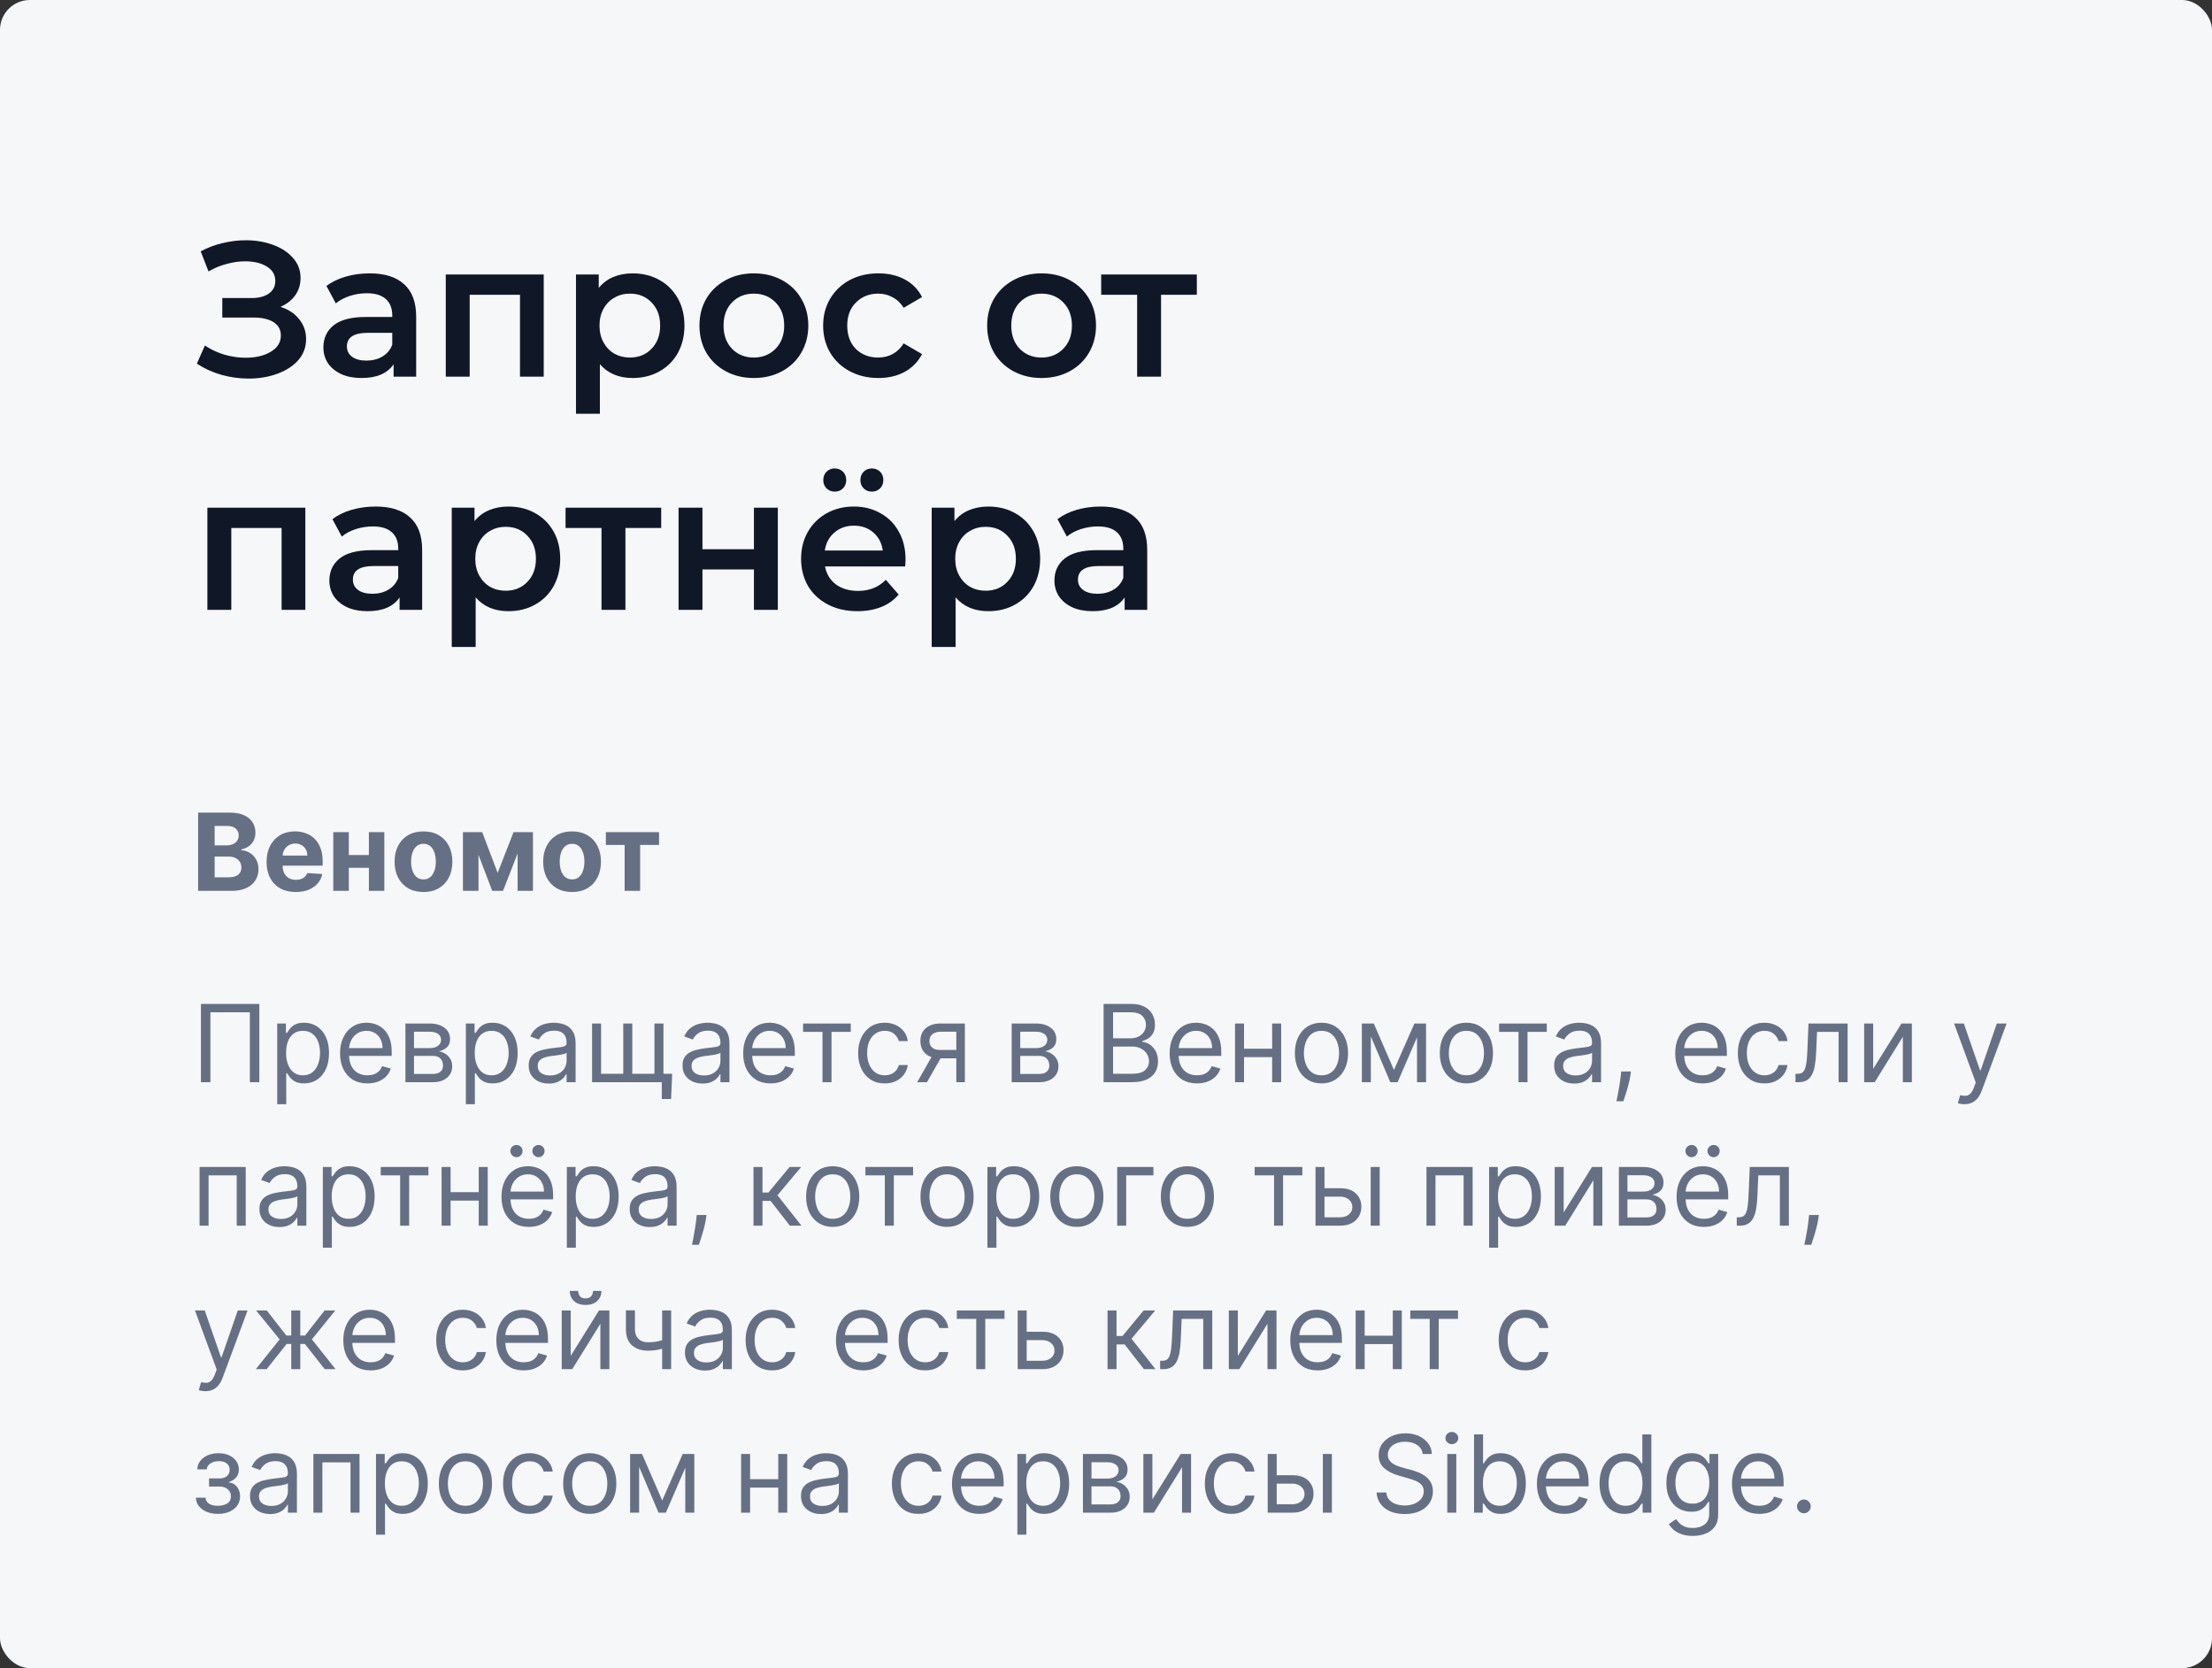 <?xml version="1.0" encoding="UTF-8"?> <svg xmlns="http://www.w3.org/2000/svg" viewBox="0 0 370 279" fill="none"><rect x="0" y="0" width="370" height="279" fill="#333333" stroke="none"/><rect width="370" height="279" rx="5" fill="#F6F7F9"></rect><path d="M46.912 51.32C48.256 51.747 49.301 52.44 50.048 53.4C50.816 54.339 51.2 55.448 51.2 56.728C51.2 58.072 50.763 59.245 49.888 60.248C49.013 61.229 47.84 61.987 46.368 62.52C44.917 63.053 43.328 63.32 41.6 63.32C40.107 63.32 38.603 63.117 37.088 62.712C35.595 62.285 34.208 61.656 32.928 60.824L34.272 57.784C35.253 58.445 36.341 58.957 37.536 59.32C38.731 59.661 39.915 59.832 41.088 59.832C42.773 59.832 44.171 59.501 45.28 58.84C46.411 58.179 46.976 57.272 46.976 56.12C46.976 55.139 46.571 54.392 45.76 53.88C44.949 53.368 43.829 53.112 42.4 53.112H37.184V49.848H42.08C43.317 49.848 44.288 49.592 44.992 49.08C45.696 48.568 46.048 47.875 46.048 47C46.048 45.955 45.568 45.144 44.608 44.568C43.669 43.992 42.464 43.704 40.992 43.704C39.989 43.704 38.955 43.853 37.888 44.152C36.821 44.429 35.819 44.845 34.88 45.4L33.568 42.04C34.72 41.421 35.936 40.963 37.216 40.664C38.517 40.344 39.808 40.184 41.088 40.184C42.752 40.184 44.277 40.44 45.664 40.952C47.072 41.464 48.192 42.2 49.024 43.16C49.856 44.099 50.272 45.208 50.272 46.488C50.272 47.597 49.973 48.568 49.376 49.4C48.779 50.232 47.957 50.872 46.912 51.32ZM61.837 45.72C64.355 45.72 66.275 46.328 67.597 47.544C68.941 48.739 69.613 50.552 69.613 52.984V63H65.837V60.92C65.347 61.667 64.642 62.243 63.725 62.648C62.829 63.032 61.741 63.224 60.461 63.224C59.181 63.224 58.061 63.011 57.101 62.584C56.141 62.136 55.395 61.528 54.861 60.76C54.349 59.971 54.093 59.085 54.093 58.104C54.093 56.568 54.658 55.341 55.789 54.424C56.941 53.485 58.744 53.016 61.197 53.016H65.613V52.76C65.613 51.565 65.251 50.648 64.525 50.008C63.821 49.368 62.765 49.048 61.357 49.048C60.397 49.048 59.448 49.197 58.509 49.496C57.592 49.795 56.813 50.211 56.173 50.744L54.605 47.832C55.501 47.149 56.578 46.627 57.837 46.264C59.096 45.901 60.429 45.72 61.837 45.72ZM61.293 60.312C62.296 60.312 63.181 60.088 63.949 59.64C64.739 59.171 65.293 58.509 65.613 57.656V55.672H61.485C59.181 55.672 58.029 56.429 58.029 57.944C58.029 58.669 58.317 59.245 58.893 59.672C59.469 60.099 60.269 60.312 61.293 60.312ZM90.947 45.912V63H86.979V49.304H78.563V63H74.563V45.912H90.947ZM105.816 45.72C107.48 45.72 108.963 46.083 110.264 46.808C111.587 47.533 112.621 48.557 113.368 49.88C114.115 51.203 114.488 52.728 114.488 54.456C114.488 56.184 114.115 57.72 113.368 59.064C112.621 60.387 111.587 61.411 110.264 62.136C108.963 62.861 107.48 63.224 105.816 63.224C103.512 63.224 101.688 62.456 100.344 60.92V69.208H96.344V45.912H100.152V48.152C100.814 47.341 101.624 46.733 102.584 46.328C103.566 45.923 104.643 45.72 105.816 45.72ZM105.368 59.8C106.84 59.8 108.046 59.309 108.984 58.328C109.944 57.347 110.424 56.056 110.424 54.456C110.424 52.856 109.944 51.565 108.984 50.584C108.046 49.603 106.84 49.112 105.368 49.112C104.408 49.112 103.544 49.336 102.776 49.784C102.008 50.211 101.4 50.829 100.952 51.64C100.504 52.451 100.28 53.389 100.28 54.456C100.28 55.523 100.504 56.461 100.952 57.272C101.4 58.083 102.008 58.712 102.776 59.16C103.544 59.587 104.408 59.8 105.368 59.8ZM126.085 63.224C124.357 63.224 122.8 62.851 121.413 62.104C120.026 61.357 118.939 60.323 118.149 59C117.381 57.656 116.997 56.141 116.997 54.456C116.997 52.771 117.381 51.267 118.149 49.944C118.939 48.621 120.026 47.587 121.413 46.84C122.8 46.093 124.357 45.72 126.085 45.72C127.835 45.72 129.403 46.093 130.789 46.84C132.176 47.587 133.253 48.621 134.021 49.944C134.81 51.267 135.205 52.771 135.205 54.456C135.205 56.141 134.81 57.656 134.021 59C133.253 60.323 132.176 61.357 130.789 62.104C129.403 62.851 127.835 63.224 126.085 63.224ZM126.085 59.8C127.557 59.8 128.773 59.309 129.733 58.328C130.693 57.347 131.173 56.056 131.173 54.456C131.173 52.856 130.693 51.565 129.733 50.584C128.773 49.603 127.557 49.112 126.085 49.112C124.613 49.112 123.397 49.603 122.437 50.584C121.499 51.565 121.029 52.856 121.029 54.456C121.029 56.056 121.499 57.347 122.437 58.328C123.397 59.309 124.613 59.8 126.085 59.8ZM146.933 63.224C145.162 63.224 143.573 62.851 142.165 62.104C140.757 61.357 139.658 60.323 138.869 59C138.079 57.656 137.685 56.141 137.685 54.456C137.685 52.771 138.079 51.267 138.869 49.944C139.658 48.621 140.746 47.587 142.133 46.84C143.541 46.093 145.141 45.72 146.933 45.72C148.618 45.72 150.09 46.061 151.349 46.744C152.629 47.427 153.589 48.408 154.229 49.688L151.157 51.48C150.666 50.691 150.048 50.104 149.301 49.72C148.576 49.315 147.775 49.112 146.901 49.112C145.407 49.112 144.17 49.603 143.189 50.584C142.208 51.544 141.717 52.835 141.717 54.456C141.717 56.077 142.197 57.379 143.157 58.36C144.138 59.32 145.386 59.8 146.901 59.8C147.775 59.8 148.576 59.608 149.301 59.224C150.048 58.819 150.666 58.221 151.157 57.432L154.229 59.224C153.567 60.504 152.597 61.496 151.317 62.2C150.058 62.883 148.597 63.224 146.933 63.224ZM174.21 63.224C172.482 63.224 170.925 62.851 169.538 62.104C168.151 61.357 167.064 60.323 166.274 59C165.506 57.656 165.122 56.141 165.122 54.456C165.122 52.771 165.506 51.267 166.274 49.944C167.064 48.621 168.151 47.587 169.538 46.84C170.925 46.093 172.482 45.72 174.21 45.72C175.959 45.72 177.528 46.093 178.914 46.84C180.301 47.587 181.378 48.621 182.146 49.944C182.935 51.267 183.33 52.771 183.33 54.456C183.33 56.141 182.935 57.656 182.146 59C181.378 60.323 180.301 61.357 178.914 62.104C177.528 62.851 175.959 63.224 174.21 63.224ZM174.21 59.8C175.682 59.8 176.898 59.309 177.858 58.328C178.818 57.347 179.298 56.056 179.298 54.456C179.298 52.856 178.818 51.565 177.858 50.584C176.898 49.603 175.682 49.112 174.21 49.112C172.738 49.112 171.522 49.603 170.562 50.584C169.624 51.565 169.154 52.856 169.154 54.456C169.154 56.056 169.624 57.347 170.562 58.328C171.522 59.309 172.738 59.8 174.21 59.8ZM200.193 49.304H194.209V63H190.209V49.304H184.193V45.912H200.193V49.304ZM51.072 84.912V102H47.104V88.304H38.688V102H34.688V84.912H51.072ZM62.837 84.72C65.355 84.72 67.275 85.328 68.597 86.544C69.941 87.739 70.613 89.552 70.613 91.984V102H66.837V99.92C66.347 100.667 65.642 101.243 64.725 101.648C63.829 102.032 62.741 102.224 61.461 102.224C60.181 102.224 59.061 102.011 58.101 101.584C57.141 101.136 56.395 100.528 55.861 99.76C55.349 98.971 55.093 98.085 55.093 97.104C55.093 95.568 55.658 94.341 56.789 93.424C57.941 92.485 59.744 92.016 62.197 92.016H66.613V91.76C66.613 90.565 66.251 89.648 65.525 89.008C64.821 88.368 63.765 88.048 62.357 88.048C61.397 88.048 60.448 88.197 59.509 88.496C58.592 88.795 57.813 89.211 57.173 89.744L55.605 86.832C56.501 86.149 57.578 85.627 58.837 85.264C60.096 84.901 61.429 84.72 62.837 84.72ZM62.293 99.312C63.296 99.312 64.181 99.088 64.949 98.64C65.739 98.171 66.293 97.509 66.613 96.656V94.672H62.485C60.181 94.672 59.029 95.429 59.029 96.944C59.029 97.669 59.317 98.245 59.893 98.672C60.469 99.099 61.269 99.312 62.293 99.312ZM85.035 84.72C86.699 84.72 88.182 85.083 89.483 85.808C90.806 86.533 91.84 87.557 92.587 88.88C93.334 90.203 93.707 91.728 93.707 93.456C93.707 95.184 93.334 96.72 92.587 98.064C91.84 99.387 90.806 100.411 89.483 101.136C88.182 101.861 86.699 102.224 85.035 102.224C82.731 102.224 80.907 101.456 79.563 99.92V108.208H75.563V84.912H79.371V87.152C80.032 86.341 80.843 85.733 81.803 85.328C82.784 84.923 83.862 84.72 85.035 84.72ZM84.587 98.8C86.059 98.8 87.264 98.309 88.203 97.328C89.163 96.347 89.643 95.056 89.643 93.456C89.643 91.856 89.163 90.565 88.203 89.584C87.264 88.603 86.059 88.112 84.587 88.112C83.627 88.112 82.763 88.336 81.995 88.784C81.227 89.211 80.619 89.829 80.171 90.64C79.723 91.451 79.499 92.389 79.499 93.456C79.499 94.523 79.723 95.461 80.171 96.272C80.619 97.083 81.227 97.712 81.995 98.16C82.763 98.587 83.627 98.8 84.587 98.8ZM110.599 88.304H104.615V102H100.615V88.304H94.599V84.912H110.599V88.304ZM113.501 84.912H117.501V91.856H126.109V84.912H130.108V102H126.109V95.248H117.501V102H113.501V84.912ZM151.469 93.552C151.469 93.829 151.448 94.224 151.405 94.736H137.997C138.232 95.995 138.84 96.997 139.821 97.744C140.824 98.469 142.061 98.832 143.533 98.832C145.411 98.832 146.957 98.213 148.173 96.976L150.317 99.44C149.549 100.357 148.578 101.051 147.405 101.52C146.232 101.989 144.909 102.224 143.437 102.224C141.56 102.224 139.906 101.851 138.477 101.104C137.048 100.357 135.939 99.323 135.149 98C134.381 96.656 133.997 95.141 133.997 93.456C133.997 91.792 134.37 90.299 135.117 88.976C135.885 87.632 136.941 86.587 138.285 85.84C139.629 85.093 141.144 84.72 142.829 84.72C144.493 84.72 145.976 85.093 147.277 85.84C148.6 86.565 149.624 87.6 150.349 88.944C151.096 90.267 151.469 91.803 151.469 93.552ZM142.829 87.92C141.549 87.92 140.461 88.304 139.565 89.072C138.69 89.819 138.157 90.821 137.965 92.08H147.661C147.49 90.843 146.968 89.84 146.093 89.072C145.219 88.304 144.131 87.92 142.829 87.92ZM139.629 82.224C139.075 82.224 138.616 82.043 138.253 81.68C137.891 81.317 137.709 80.859 137.709 80.304C137.709 79.728 137.891 79.259 138.253 78.896C138.616 78.533 139.075 78.352 139.629 78.352C140.184 78.352 140.643 78.533 141.005 78.896C141.368 79.259 141.549 79.728 141.549 80.304C141.549 80.859 141.368 81.317 141.005 81.68C140.643 82.043 140.184 82.224 139.629 82.224ZM145.837 82.224C145.282 82.224 144.824 82.043 144.461 81.68C144.099 81.317 143.917 80.859 143.917 80.304C143.917 79.728 144.099 79.259 144.461 78.896C144.824 78.533 145.282 78.352 145.837 78.352C146.392 78.352 146.851 78.533 147.213 78.896C147.576 79.259 147.757 79.728 147.757 80.304C147.757 80.859 147.576 81.317 147.213 81.68C146.851 82.043 146.392 82.224 145.837 82.224ZM165.316 84.72C166.98 84.72 168.463 85.083 169.764 85.808C171.087 86.533 172.121 87.557 172.868 88.88C173.615 90.203 173.988 91.728 173.988 93.456C173.988 95.184 173.615 96.72 172.868 98.064C172.121 99.387 171.087 100.411 169.764 101.136C168.463 101.861 166.98 102.224 165.316 102.224C163.012 102.224 161.188 101.456 159.844 99.92V108.208H155.844V84.912H159.652V87.152C160.314 86.341 161.124 85.733 162.084 85.328C163.065 84.923 164.143 84.72 165.316 84.72ZM164.868 98.8C166.34 98.8 167.546 98.309 168.484 97.328C169.444 96.347 169.924 95.056 169.924 93.456C169.924 91.856 169.444 90.565 168.484 89.584C167.546 88.603 166.34 88.112 164.868 88.112C163.908 88.112 163.044 88.336 162.276 88.784C161.508 89.211 160.9 89.829 160.452 90.64C160.004 91.451 159.78 92.389 159.78 93.456C159.78 94.523 160.004 95.461 160.452 96.272C160.9 97.083 161.508 97.712 162.276 98.16C163.044 98.587 163.908 98.8 164.868 98.8ZM184.119 84.72C186.636 84.72 188.556 85.328 189.879 86.544C191.222 87.739 191.894 89.552 191.894 91.984V102H188.119V99.92C187.628 100.667 186.924 101.243 186.006 101.648C185.111 102.032 184.023 102.224 182.743 102.224C181.463 102.224 180.343 102.011 179.382 101.584C178.423 101.136 177.676 100.528 177.143 99.76C176.631 98.971 176.375 98.085 176.375 97.104C176.375 95.568 176.94 94.341 178.071 93.424C179.222 92.485 181.025 92.016 183.478 92.016H187.894V91.76C187.894 90.565 187.532 89.648 186.806 89.008C186.102 88.368 185.047 88.048 183.638 88.048C182.679 88.048 181.729 88.197 180.791 88.496C179.873 88.795 179.095 89.211 178.454 89.744L176.887 86.832C177.782 86.149 178.86 85.627 180.119 85.264C181.377 84.901 182.71 84.72 184.119 84.72ZM183.575 99.312C184.577 99.312 185.463 99.088 186.231 98.64C187.02 98.171 187.575 97.509 187.894 96.656V94.672H183.767C181.463 94.672 180.31 95.429 180.31 96.944C180.31 97.669 180.599 98.245 181.174 98.672C181.75 99.099 182.55 99.312 183.575 99.312Z" fill="#101828"></path><path d="M33.138 149V135.909H38.379C39.342 135.909 40.145 136.052 40.789 136.337C41.432 136.623 41.916 137.019 42.24 137.526C42.564 138.029 42.726 138.609 42.726 139.265C42.726 139.776 42.623 140.226 42.419 140.614C42.215 140.997 41.933 141.312 41.575 141.56C41.221 141.803 40.817 141.975 40.361 142.077V142.205C40.859 142.226 41.326 142.367 41.761 142.627C42.2 142.887 42.556 143.251 42.828 143.72C43.101 144.185 43.237 144.739 43.237 145.382C43.237 146.077 43.065 146.697 42.719 147.242C42.379 147.784 41.873 148.212 41.205 148.527C40.535 148.842 39.711 149 38.731 149H33.138ZM35.906 146.737H38.162C38.933 146.737 39.496 146.59 39.849 146.296C40.203 145.998 40.38 145.601 40.38 145.107C40.38 144.745 40.292 144.425 40.118 144.149C39.943 143.871 39.694 143.654 39.37 143.496C39.05 143.339 38.669 143.26 38.226 143.26H35.906V146.737ZM35.906 141.387H37.958C38.337 141.387 38.673 141.321 38.967 141.189C39.266 141.053 39.5 140.861 39.67 140.614C39.845 140.367 39.932 140.07 39.932 139.725C39.932 139.252 39.764 138.871 39.428 138.581C39.095 138.291 38.622 138.146 38.008 138.146H35.906V141.387ZM49.462 149.192C48.452 149.192 47.582 148.987 46.853 148.578C46.129 148.165 45.571 147.581 45.179 146.827C44.787 146.068 44.591 145.171 44.591 144.136C44.591 143.126 44.787 142.239 45.179 141.476C45.571 140.714 46.123 140.119 46.834 139.693C47.55 139.267 48.39 139.054 49.353 139.054C50.001 139.054 50.603 139.159 51.162 139.367C51.724 139.572 52.214 139.881 52.632 140.294C53.054 140.708 53.382 141.227 53.616 141.854C53.851 142.476 53.968 143.204 53.968 144.04V144.788H45.678V143.1H51.405C51.405 142.708 51.319 142.361 51.149 142.058C50.978 141.756 50.742 141.519 50.44 141.349C50.141 141.174 49.794 141.087 49.398 141.087C48.984 141.087 48.618 141.183 48.298 141.374C47.983 141.562 47.736 141.815 47.557 142.135C47.378 142.45 47.286 142.802 47.282 143.19V144.794C47.282 145.28 47.371 145.7 47.55 146.053C47.733 146.407 47.991 146.68 48.324 146.871C48.656 147.063 49.05 147.159 49.506 147.159C49.809 147.159 50.086 147.117 50.337 147.031C50.589 146.946 50.804 146.818 50.983 146.648C51.162 146.477 51.298 146.268 51.392 146.021L53.91 146.188C53.782 146.792 53.52 147.321 53.124 147.773C52.732 148.22 52.225 148.57 51.603 148.821C50.985 149.068 50.271 149.192 49.462 149.192ZM62.578 143.004V145.145H57.452V143.004H62.578ZM58.346 139.182V149H55.745V139.182H58.346ZM64.284 139.182V149H61.702V139.182H64.284ZM70.833 149.192C69.841 149.192 68.982 148.981 68.257 148.559C67.537 148.133 66.981 147.541 66.589 146.782C66.197 146.019 66.001 145.135 66.001 144.129C66.001 143.115 66.197 142.229 66.589 141.47C66.981 140.708 67.537 140.115 68.257 139.693C68.982 139.267 69.841 139.054 70.833 139.054C71.826 139.054 72.683 139.267 73.403 139.693C74.127 140.115 74.686 140.708 75.078 141.47C75.47 142.229 75.666 143.115 75.666 144.129C75.666 145.135 75.47 146.019 75.078 146.782C74.686 147.541 74.127 148.133 73.403 148.559C72.683 148.981 71.826 149.192 70.833 149.192ZM70.846 147.083C71.298 147.083 71.675 146.954 71.978 146.699C72.28 146.439 72.508 146.085 72.662 145.638C72.819 145.19 72.898 144.681 72.898 144.11C72.898 143.539 72.819 143.03 72.662 142.583C72.508 142.135 72.28 141.781 71.978 141.521C71.675 141.261 71.298 141.131 70.846 141.131C70.39 141.131 70.007 141.261 69.695 141.521C69.389 141.781 69.156 142.135 68.999 142.583C68.845 143.03 68.769 143.539 68.769 144.11C68.769 144.681 68.845 145.19 68.999 145.638C69.156 146.085 69.389 146.439 69.695 146.699C70.007 146.954 70.39 147.083 70.846 147.083ZM83.24 145.989L85.899 139.182H87.97L84.141 149H82.332L78.593 139.182H80.658L83.24 145.989ZM80.038 139.182V149H77.436V139.182H80.038ZM86.577 149V139.182H89.147V149H86.577ZM95.689 149.192C94.696 149.192 93.837 148.981 93.113 148.559C92.392 148.133 91.837 147.541 91.445 146.782C91.052 146.019 90.856 145.135 90.856 144.129C90.856 143.115 91.052 142.229 91.445 141.47C91.837 140.708 92.392 140.115 93.113 139.693C93.837 139.267 94.696 139.054 95.689 139.054C96.682 139.054 97.538 139.267 98.258 139.693C98.983 140.115 99.541 140.708 99.933 141.47C100.325 142.229 100.521 143.115 100.521 144.129C100.521 145.135 100.325 146.019 99.933 146.782C99.541 147.541 98.983 148.133 98.258 148.559C97.538 148.981 96.682 149.192 95.689 149.192ZM95.701 147.083C96.153 147.083 96.53 146.954 96.833 146.699C97.135 146.439 97.364 146.085 97.517 145.638C97.674 145.19 97.753 144.681 97.753 144.11C97.753 143.539 97.674 143.03 97.517 142.583C97.364 142.135 97.135 141.781 96.833 141.521C96.53 141.261 96.153 141.131 95.701 141.131C95.246 141.131 94.862 141.261 94.551 141.521C94.244 141.781 94.012 142.135 93.854 142.583C93.701 143.03 93.624 143.539 93.624 144.11C93.624 144.681 93.701 145.19 93.854 145.638C94.012 146.085 94.244 146.439 94.551 146.699C94.862 146.954 95.246 147.083 95.701 147.083ZM101.341 141.323V139.182H110.239V141.323H107.075V149H104.48V141.323H101.341ZM43.378 167.909V181H41.792V169.315H35.196V181H33.611V167.909H43.378ZM46.371 184.682V171.182H47.828V172.742H48.007C48.118 172.571 48.272 172.354 48.468 172.089C48.668 171.821 48.953 171.583 49.324 171.374C49.699 171.161 50.206 171.054 50.845 171.054C51.672 171.054 52.401 171.261 53.032 171.674C53.662 172.087 54.154 172.673 54.508 173.432C54.862 174.19 55.038 175.085 55.038 176.117C55.038 177.156 54.862 178.058 54.508 178.82C54.154 179.579 53.664 180.167 53.038 180.584C52.411 180.998 51.689 181.204 50.871 181.204C50.24 181.204 49.735 181.1 49.356 180.891C48.977 180.678 48.685 180.438 48.48 180.169C48.276 179.896 48.118 179.671 48.007 179.492H47.88V184.682H46.371ZM47.854 176.091C47.854 176.833 47.962 177.487 48.18 178.053C48.397 178.616 48.715 179.057 49.132 179.376C49.55 179.692 50.061 179.85 50.666 179.85C51.297 179.85 51.823 179.683 52.245 179.351C52.671 179.014 52.991 178.562 53.204 177.996C53.421 177.425 53.53 176.79 53.53 176.091C53.53 175.4 53.423 174.779 53.211 174.225C53.002 173.666 52.684 173.225 52.258 172.901C51.836 172.573 51.306 172.409 50.666 172.409C50.053 172.409 49.537 172.565 49.12 172.876C48.702 173.183 48.386 173.613 48.173 174.167C47.961 174.716 47.854 175.358 47.854 176.091ZM61.456 181.204C60.51 181.204 59.694 180.996 59.008 180.578C58.326 180.156 57.8 179.568 57.429 178.814C57.063 178.055 56.88 177.173 56.88 176.167C56.88 175.162 57.063 174.275 57.429 173.508C57.8 172.737 58.316 172.136 58.976 171.706C59.641 171.271 60.416 171.054 61.303 171.054C61.814 171.054 62.319 171.139 62.818 171.31C63.316 171.48 63.77 171.757 64.179 172.141C64.588 172.52 64.914 173.023 65.157 173.649C65.4 174.275 65.522 175.047 65.522 175.963V176.602H57.953V175.298H63.987C63.987 174.744 63.877 174.25 63.655 173.815C63.438 173.381 63.127 173.038 62.722 172.786C62.321 172.535 61.848 172.409 61.303 172.409C60.702 172.409 60.182 172.558 59.743 172.857C59.309 173.15 58.974 173.534 58.739 174.007C58.505 174.48 58.388 174.987 58.388 175.529V176.398C58.388 177.139 58.516 177.768 58.772 178.284C59.032 178.795 59.392 179.185 59.852 179.453C60.312 179.717 60.847 179.85 61.456 179.85C61.852 179.85 62.211 179.794 62.53 179.683C62.854 179.568 63.133 179.398 63.367 179.172C63.602 178.942 63.783 178.656 63.911 178.315L65.368 178.725C65.215 179.219 64.957 179.654 64.595 180.029C64.233 180.399 63.785 180.689 63.252 180.898C62.72 181.102 62.121 181.204 61.456 181.204ZM67.816 181V171.182H71.831C72.887 171.182 73.727 171.421 74.349 171.898C74.971 172.375 75.282 173.006 75.282 173.79C75.282 174.386 75.105 174.849 74.751 175.177C74.398 175.501 73.944 175.72 73.39 175.835C73.752 175.886 74.104 176.014 74.445 176.219C74.79 176.423 75.076 176.704 75.301 177.062C75.527 177.416 75.64 177.851 75.64 178.367C75.64 178.869 75.512 179.319 75.257 179.715C75.001 180.112 74.635 180.425 74.157 180.655C73.68 180.885 73.109 181 72.444 181H67.816ZM69.248 179.619H72.444C72.964 179.619 73.371 179.496 73.665 179.249C73.959 179.001 74.106 178.665 74.106 178.239C74.106 177.732 73.959 177.333 73.665 177.043C73.371 176.749 72.964 176.602 72.444 176.602H69.248V179.619ZM69.248 175.298H71.831C72.235 175.298 72.582 175.243 72.872 175.132C73.162 175.017 73.384 174.855 73.537 174.646C73.695 174.433 73.773 174.182 73.773 173.892C73.773 173.479 73.601 173.155 73.256 172.921C72.911 172.682 72.436 172.562 71.831 172.562H69.248V175.298ZM77.924 184.682V171.182H79.381V172.742H79.56C79.671 172.571 79.824 172.354 80.02 172.089C80.221 171.821 80.506 171.583 80.877 171.374C81.252 171.161 81.759 171.054 82.398 171.054C83.225 171.054 83.954 171.261 84.584 171.674C85.215 172.087 85.707 172.673 86.061 173.432C86.415 174.19 86.591 175.085 86.591 176.117C86.591 177.156 86.415 178.058 86.061 178.82C85.707 179.579 85.217 180.167 84.591 180.584C83.964 180.998 83.242 181.204 82.424 181.204C81.793 181.204 81.288 181.1 80.909 180.891C80.529 180.678 80.237 180.438 80.033 180.169C79.829 179.896 79.671 179.671 79.56 179.492H79.432V184.682H77.924ZM79.406 176.091C79.406 176.833 79.515 177.487 79.733 178.053C79.95 178.616 80.267 179.057 80.685 179.376C81.103 179.692 81.614 179.85 82.219 179.85C82.85 179.85 83.376 179.683 83.798 179.351C84.224 179.014 84.544 178.562 84.757 177.996C84.974 177.425 85.083 176.79 85.083 176.091C85.083 175.4 84.976 174.779 84.763 174.225C84.554 173.666 84.237 173.225 83.811 172.901C83.389 172.573 82.858 172.409 82.219 172.409C81.606 172.409 81.09 172.565 80.672 172.876C80.254 173.183 79.939 173.613 79.726 174.167C79.513 174.716 79.406 175.358 79.406 176.091ZM91.781 181.23C91.159 181.23 90.595 181.113 90.088 180.879C89.581 180.64 89.178 180.297 88.879 179.85C88.581 179.398 88.432 178.852 88.432 178.213C88.432 177.65 88.543 177.195 88.764 176.845C88.986 176.492 89.282 176.214 89.653 176.014C90.024 175.814 90.433 175.665 90.88 175.567C91.332 175.464 91.786 175.383 92.242 175.324C92.838 175.247 93.322 175.19 93.693 175.151C94.068 175.109 94.341 175.038 94.511 174.94C94.686 174.842 94.773 174.672 94.773 174.429V174.378C94.773 173.747 94.6 173.257 94.255 172.908C93.915 172.558 93.397 172.383 92.702 172.383C91.982 172.383 91.417 172.541 91.008 172.857C90.599 173.172 90.311 173.508 90.145 173.867L88.713 173.355C88.969 172.758 89.31 172.294 89.736 171.962C90.166 171.625 90.635 171.391 91.142 171.258C91.654 171.122 92.156 171.054 92.651 171.054C92.966 171.054 93.329 171.092 93.737 171.169C94.151 171.242 94.549 171.393 94.933 171.623C95.321 171.853 95.642 172.2 95.898 172.665C96.154 173.129 96.281 173.751 96.281 174.531V181H94.773V179.671H94.697C94.594 179.883 94.424 180.112 94.185 180.355C93.947 180.597 93.629 180.804 93.233 180.975C92.836 181.145 92.353 181.23 91.781 181.23ZM92.012 179.875C92.608 179.875 93.111 179.758 93.52 179.524C93.933 179.289 94.245 178.987 94.454 178.616C94.666 178.245 94.773 177.855 94.773 177.446V176.065C94.709 176.142 94.569 176.212 94.351 176.276C94.138 176.336 93.891 176.389 93.61 176.436C93.333 176.479 93.062 176.517 92.798 176.551C92.538 176.581 92.327 176.607 92.165 176.628C91.773 176.679 91.406 176.762 91.066 176.877C90.729 176.988 90.456 177.156 90.248 177.382C90.043 177.604 89.941 177.906 89.941 178.29C89.941 178.814 90.135 179.21 90.522 179.479C90.915 179.743 91.411 179.875 92.012 179.875ZM112.433 179.594L112.254 183.812H110.694V181H109.416V179.594H112.433ZM99.035 171.182H100.543V179.594H104.251V171.182H105.76V179.594H109.467V171.182H110.975V181H99.035V171.182ZM117.516 181.23C116.894 181.23 116.329 181.113 115.822 180.879C115.315 180.64 114.912 180.297 114.614 179.85C114.316 179.398 114.166 178.852 114.166 178.213C114.166 177.65 114.277 177.195 114.499 176.845C114.721 176.492 115.017 176.214 115.388 176.014C115.758 175.814 116.167 175.665 116.615 175.567C117.067 175.464 117.52 175.383 117.976 175.324C118.573 175.247 119.056 175.19 119.427 175.151C119.802 175.109 120.075 175.038 120.246 174.94C120.42 174.842 120.507 174.672 120.507 174.429V174.378C120.507 173.747 120.335 173.257 119.99 172.908C119.649 172.558 119.131 172.383 118.436 172.383C117.716 172.383 117.152 172.541 116.743 172.857C116.334 173.172 116.046 173.508 115.879 173.867L114.448 173.355C114.704 172.758 115.044 172.294 115.471 171.962C115.901 171.625 116.37 171.391 116.877 171.258C117.388 171.122 117.891 171.054 118.385 171.054C118.701 171.054 119.063 171.092 119.472 171.169C119.885 171.242 120.284 171.393 120.667 171.623C121.055 171.853 121.377 172.2 121.632 172.665C121.888 173.129 122.016 173.751 122.016 174.531V181H120.507V179.671H120.431C120.329 179.883 120.158 180.112 119.919 180.355C119.681 180.597 119.363 180.804 118.967 180.975C118.571 181.145 118.087 181.23 117.516 181.23ZM117.746 179.875C118.343 179.875 118.846 179.758 119.254 179.524C119.668 179.289 119.979 178.987 120.188 178.616C120.401 178.245 120.507 177.855 120.507 177.446V176.065C120.444 176.142 120.303 176.212 120.085 176.276C119.873 176.336 119.625 176.389 119.344 176.436C119.067 176.479 118.796 176.517 118.532 176.551C118.272 176.581 118.061 176.607 117.9 176.628C117.507 176.679 117.141 176.762 116.8 176.877C116.463 176.988 116.191 177.156 115.982 177.382C115.777 177.604 115.675 177.906 115.675 178.29C115.675 178.814 115.869 179.21 116.257 179.479C116.649 179.743 117.145 179.875 117.746 179.875ZM128.886 181.204C127.94 181.204 127.124 180.996 126.438 180.578C125.756 180.156 125.23 179.568 124.859 178.814C124.492 178.055 124.309 177.173 124.309 176.167C124.309 175.162 124.492 174.275 124.859 173.508C125.23 172.737 125.745 172.136 126.406 171.706C127.07 171.271 127.846 171.054 128.732 171.054C129.244 171.054 129.749 171.139 130.247 171.31C130.746 171.48 131.2 171.757 131.609 172.141C132.018 172.52 132.344 173.023 132.587 173.649C132.83 174.275 132.951 175.047 132.951 175.963V176.602H125.383V175.298H131.417C131.417 174.744 131.306 174.25 131.085 173.815C130.867 173.381 130.556 173.038 130.151 172.786C129.751 172.535 129.278 172.409 128.732 172.409C128.131 172.409 127.612 172.558 127.173 172.857C126.738 173.15 126.403 173.534 126.169 174.007C125.935 174.48 125.818 174.987 125.818 175.529V176.398C125.818 177.139 125.945 177.768 126.201 178.284C126.461 178.795 126.821 179.185 127.281 179.453C127.742 179.717 128.276 179.85 128.886 179.85C129.282 179.85 129.64 179.794 129.96 179.683C130.284 179.568 130.563 179.398 130.797 179.172C131.031 178.942 131.213 178.656 131.34 178.315L132.798 178.725C132.644 179.219 132.387 179.654 132.024 180.029C131.662 180.399 131.215 180.689 130.682 180.898C130.149 181.102 129.55 181.204 128.886 181.204ZM134.332 172.588V171.182H142.309V172.588H139.088V181H137.579V172.588H134.332ZM147.988 181.204C147.068 181.204 146.275 180.987 145.611 180.553C144.946 180.118 144.435 179.519 144.077 178.756C143.719 177.994 143.54 177.122 143.54 176.142C143.54 175.145 143.723 174.265 144.089 173.502C144.46 172.735 144.976 172.136 145.636 171.706C146.301 171.271 147.077 171.054 147.963 171.054C148.653 171.054 149.275 171.182 149.829 171.438C150.383 171.693 150.837 172.051 151.191 172.511C151.544 172.971 151.764 173.508 151.849 174.122H150.341C150.226 173.675 149.97 173.279 149.574 172.933C149.182 172.584 148.653 172.409 147.988 172.409C147.4 172.409 146.885 172.562 146.441 172.869C146.003 173.172 145.66 173.6 145.412 174.154C145.169 174.704 145.048 175.35 145.048 176.091C145.048 176.85 145.167 177.51 145.406 178.072C145.649 178.635 145.99 179.072 146.429 179.383C146.872 179.694 147.392 179.85 147.988 179.85C148.381 179.85 148.736 179.781 149.056 179.645C149.375 179.508 149.646 179.312 149.868 179.057C150.089 178.801 150.247 178.494 150.341 178.136H151.849C151.764 178.716 151.553 179.238 151.216 179.702C150.884 180.163 150.443 180.529 149.893 180.802C149.348 181.07 148.713 181.204 147.988 181.204ZM159.961 181V172.562H157.353C156.765 172.562 156.303 172.699 155.966 172.971C155.629 173.244 155.461 173.619 155.461 174.096C155.461 174.565 155.612 174.934 155.915 175.202C156.221 175.471 156.641 175.605 157.174 175.605H160.344V177.011H157.174C156.509 177.011 155.936 176.894 155.454 176.66C154.973 176.425 154.602 176.091 154.342 175.656C154.082 175.217 153.952 174.697 153.952 174.096C153.952 173.492 154.089 172.971 154.361 172.537C154.634 172.102 155.024 171.768 155.531 171.534C156.042 171.299 156.65 171.182 157.353 171.182H161.393V181H159.961ZM153.415 181L156.202 176.117H157.839L155.052 181H153.415ZM169.225 181V171.182H173.239C174.296 171.182 175.135 171.421 175.757 171.898C176.379 172.375 176.69 173.006 176.69 173.79C176.69 174.386 176.513 174.849 176.16 175.177C175.806 175.501 175.352 175.72 174.798 175.835C175.161 175.886 175.512 176.014 175.853 176.219C176.198 176.423 176.484 176.704 176.709 177.062C176.935 177.416 177.048 177.851 177.048 178.367C177.048 178.869 176.921 179.319 176.665 179.715C176.409 180.112 176.042 180.425 175.565 180.655C175.088 180.885 174.517 181 173.852 181H169.225ZM170.656 179.619H173.852C174.372 179.619 174.779 179.496 175.073 179.249C175.367 179.001 175.514 178.665 175.514 178.239C175.514 177.732 175.367 177.333 175.073 177.043C174.779 176.749 174.372 176.602 173.852 176.602H170.656V179.619ZM170.656 175.298H173.239C173.643 175.298 173.991 175.243 174.28 175.132C174.57 175.017 174.792 174.855 174.945 174.646C175.103 174.433 175.182 174.182 175.182 173.892C175.182 173.479 175.009 173.155 174.664 172.921C174.319 172.682 173.844 172.562 173.239 172.562H170.656V175.298ZM184.599 181V167.909H189.175C190.088 167.909 190.84 168.067 191.432 168.382C192.024 168.693 192.465 169.113 192.755 169.641C193.045 170.166 193.19 170.747 193.19 171.386C193.19 171.949 193.09 172.413 192.889 172.78C192.693 173.146 192.434 173.436 192.109 173.649C191.79 173.862 191.443 174.02 191.068 174.122V174.25C191.468 174.275 191.871 174.416 192.276 174.672C192.68 174.928 193.019 175.294 193.292 175.771C193.565 176.249 193.701 176.833 193.701 177.523C193.701 178.179 193.552 178.769 193.254 179.293C192.956 179.817 192.484 180.233 191.841 180.54C191.197 180.846 190.36 181 189.329 181H184.599ZM186.184 179.594H189.329C190.364 179.594 191.1 179.393 191.534 178.993C191.973 178.588 192.193 178.098 192.193 177.523C192.193 177.079 192.08 176.671 191.854 176.296C191.628 175.916 191.306 175.614 190.889 175.388C190.471 175.158 189.977 175.042 189.406 175.042H186.184V179.594ZM186.184 173.662H189.125C189.602 173.662 190.032 173.568 190.416 173.381C190.804 173.193 191.11 172.929 191.336 172.588C191.566 172.247 191.681 171.846 191.681 171.386C191.681 170.811 191.481 170.323 191.081 169.923C190.68 169.518 190.045 169.315 189.175 169.315H186.184V173.662ZM200.218 181.204C199.272 181.204 198.456 180.996 197.77 180.578C197.088 180.156 196.561 179.568 196.191 178.814C195.825 178.055 195.641 177.173 195.641 176.167C195.641 175.162 195.825 174.275 196.191 173.508C196.561 172.737 197.077 172.136 197.738 171.706C198.403 171.271 199.178 171.054 200.065 171.054C200.576 171.054 201.081 171.139 201.579 171.31C202.078 171.48 202.532 171.757 202.941 172.141C203.35 172.52 203.676 173.023 203.919 173.649C204.162 174.275 204.283 175.047 204.283 175.963V176.602H196.715V175.298H202.749C202.749 174.744 202.638 174.25 202.417 173.815C202.2 173.381 201.888 173.038 201.483 172.786C201.083 172.535 200.61 172.409 200.065 172.409C199.464 172.409 198.944 172.558 198.505 172.857C198.07 173.15 197.736 173.534 197.501 174.007C197.267 174.48 197.15 174.987 197.15 175.529V176.398C197.15 177.139 197.278 177.768 197.533 178.284C197.793 178.795 198.153 179.185 198.613 179.453C199.074 179.717 199.608 179.85 200.218 179.85C200.614 179.85 200.972 179.794 201.292 179.683C201.615 179.568 201.895 179.398 202.129 179.172C202.363 178.942 202.544 178.656 202.673 178.315L204.13 178.725C203.976 179.219 203.719 179.654 203.356 180.029C202.994 180.399 202.547 180.689 202.014 180.898C201.481 181.102 200.883 181.204 200.218 181.204ZM213.149 175.4V176.807H207.728V175.4H213.149ZM208.087 171.182V181H206.578V171.182H208.087ZM214.299 171.182V181H212.791V171.182H214.299ZM221.043 181.204C220.157 181.204 219.379 180.994 218.71 180.572C218.045 180.15 217.525 179.56 217.15 178.801C216.78 178.042 216.594 177.156 216.594 176.142C216.594 175.119 216.78 174.226 217.15 173.464C217.525 172.701 218.045 172.109 218.71 171.687C219.379 171.265 220.157 171.054 221.043 171.054C221.929 171.054 222.705 171.265 223.37 171.687C224.039 172.109 224.559 172.701 224.929 173.464C225.304 174.226 225.492 175.119 225.492 176.142C225.492 177.156 225.304 178.042 224.929 178.801C224.559 179.56 224.039 180.15 223.37 180.572C222.705 180.994 221.929 181.204 221.043 181.204ZM221.043 179.85C221.716 179.85 222.27 179.677 222.705 179.332C223.14 178.987 223.462 178.533 223.67 177.97C223.879 177.408 223.983 176.798 223.983 176.142C223.983 175.486 223.879 174.874 223.67 174.308C223.462 173.741 223.14 173.283 222.705 172.933C222.27 172.584 221.716 172.409 221.043 172.409C220.37 172.409 219.816 172.584 219.381 172.933C218.946 173.283 218.625 173.741 218.416 174.308C218.207 174.874 218.103 175.486 218.103 176.142C218.103 176.798 218.207 177.408 218.416 177.97C218.625 178.533 218.946 178.987 219.381 179.332C219.816 179.677 220.37 179.85 221.043 179.85ZM233.164 178.954L236.59 171.182H238.022L233.778 181H232.55L228.383 171.182H229.789L233.164 178.954ZM229.303 171.182V181H227.795V171.182H229.303ZM237.025 181V171.182H238.534V181H237.025ZM245.284 181.204C244.397 181.204 243.619 180.994 242.95 180.572C242.286 180.15 241.766 179.56 241.391 178.801C241.02 178.042 240.834 177.156 240.834 176.142C240.834 175.119 241.02 174.226 241.391 173.464C241.766 172.701 242.286 172.109 242.95 171.687C243.619 171.265 244.397 171.054 245.284 171.054C246.17 171.054 246.945 171.265 247.61 171.687C248.279 172.109 248.799 172.701 249.17 173.464C249.545 174.226 249.732 175.119 249.732 176.142C249.732 177.156 249.545 178.042 249.17 178.801C248.799 179.56 248.279 180.15 247.61 180.572C246.945 180.994 246.17 181.204 245.284 181.204ZM245.284 179.85C245.957 179.85 246.511 179.677 246.945 179.332C247.38 178.987 247.702 178.533 247.911 177.97C248.119 177.408 248.224 176.798 248.224 176.142C248.224 175.486 248.119 174.874 247.911 174.308C247.702 173.741 247.38 173.283 246.945 172.933C246.511 172.584 245.957 172.409 245.284 172.409C244.61 172.409 244.056 172.584 243.621 172.933C243.187 173.283 242.865 173.741 242.656 174.308C242.447 174.874 242.343 175.486 242.343 176.142C242.343 176.798 242.447 177.408 242.656 177.97C242.865 178.533 243.187 178.987 243.621 179.332C244.056 179.677 244.61 179.85 245.284 179.85ZM250.752 172.588V171.182H258.73V172.588H255.507V181H254V172.588H250.752ZM263.31 181.23C262.688 181.23 262.123 181.113 261.615 180.879C261.108 180.64 260.705 180.297 260.408 179.85C260.108 179.398 259.96 178.852 259.96 178.213C259.96 177.65 260.07 177.195 260.293 176.845C260.512 176.492 260.81 176.214 261.18 176.014C261.55 175.814 261.96 175.665 262.408 175.567C262.86 175.464 263.312 175.383 263.77 175.324C264.365 175.247 264.85 175.19 265.22 175.151C265.595 175.109 265.868 175.038 266.038 174.94C266.212 174.842 266.3 174.672 266.3 174.429V174.378C266.3 173.747 266.127 173.257 265.783 172.908C265.442 172.558 264.925 172.383 264.23 172.383C263.51 172.383 262.945 172.541 262.535 172.857C262.127 173.172 261.84 173.508 261.673 173.867L260.24 173.355C260.498 172.758 260.837 172.294 261.262 171.962C261.695 171.625 262.163 171.391 262.67 171.258C263.18 171.122 263.685 171.054 264.178 171.054C264.493 171.054 264.855 171.092 265.265 171.169C265.678 171.242 266.077 171.393 266.46 171.623C266.848 171.853 267.17 172.2 267.425 172.665C267.68 173.129 267.81 173.751 267.81 174.531V181H266.3V179.671H266.223C266.123 179.883 265.95 180.112 265.712 180.355C265.473 180.597 265.158 180.804 264.76 180.975C264.363 181.145 263.88 181.23 263.31 181.23ZM263.54 179.875C264.135 179.875 264.637 179.758 265.048 179.524C265.46 179.289 265.772 178.987 265.98 178.616C266.195 178.245 266.3 177.855 266.3 177.446V176.065C266.238 176.142 266.095 176.212 265.877 176.276C265.665 176.336 265.418 176.389 265.137 176.436C264.86 176.479 264.59 176.517 264.325 176.551C264.065 176.581 263.855 176.607 263.692 176.628C263.3 176.679 262.935 176.762 262.592 176.877C262.257 176.988 261.983 177.156 261.775 177.382C261.57 177.604 261.467 177.906 261.467 178.29C261.467 178.814 261.663 179.21 262.05 179.479C262.442 179.743 262.938 179.875 263.54 179.875ZM272.812 179.21L272.71 179.9C272.637 180.386 272.527 180.906 272.377 181.46C272.233 182.014 272.082 182.536 271.925 183.026C271.765 183.516 271.635 183.906 271.535 184.196H270.382C270.438 183.923 270.51 183.563 270.6 183.116C270.69 182.668 270.78 182.167 270.87 181.614C270.962 181.064 271.04 180.501 271.1 179.926L271.175 179.21H272.812ZM284.785 181.204C283.84 181.204 283.025 180.996 282.337 180.578C281.655 180.156 281.13 179.568 280.76 178.814C280.392 178.055 280.21 177.173 280.21 176.167C280.21 175.162 280.392 174.275 280.76 173.508C281.13 172.737 281.645 172.136 282.305 171.706C282.97 171.271 283.748 171.054 284.632 171.054C285.145 171.054 285.65 171.139 286.147 171.31C286.647 171.48 287.1 171.757 287.51 172.141C287.918 172.52 288.245 173.023 288.488 173.649C288.73 174.275 288.853 175.047 288.853 175.963V176.602H281.283V175.298H287.317C287.317 174.744 287.207 174.25 286.985 173.815C286.767 173.381 286.457 173.038 286.053 172.786C285.652 172.535 285.178 172.409 284.632 172.409C284.033 172.409 283.512 172.558 283.072 172.857C282.637 173.15 282.305 173.534 282.07 174.007C281.835 174.48 281.717 174.987 281.717 175.529V176.398C281.717 177.139 281.845 177.768 282.103 178.284C282.363 178.795 282.723 179.185 283.183 179.453C283.642 179.717 284.178 179.85 284.785 179.85C285.183 179.85 285.54 179.794 285.86 179.683C286.185 179.568 286.462 179.398 286.697 179.172C286.933 178.942 287.113 178.656 287.24 178.315L288.697 178.725C288.545 179.219 288.288 179.654 287.925 180.029C287.562 180.399 287.115 180.689 286.582 180.898C286.05 181.102 285.45 181.204 284.785 181.204ZM295.135 181.204C294.215 181.204 293.423 180.987 292.757 180.553C292.092 180.118 291.58 179.519 291.223 178.756C290.865 177.994 290.685 177.122 290.685 176.142C290.685 175.145 290.87 174.265 291.235 173.502C291.608 172.735 292.123 172.136 292.783 171.706C293.447 171.271 294.223 171.054 295.11 171.054C295.8 171.054 296.423 171.182 296.975 171.438C297.53 171.693 297.983 172.051 298.337 172.511C298.69 172.971 298.91 173.508 298.995 174.122H297.488C297.373 173.675 297.118 173.279 296.72 172.933C296.327 172.584 295.8 172.409 295.135 172.409C294.548 172.409 294.033 172.562 293.587 172.869C293.15 173.172 292.805 173.6 292.56 174.154C292.315 174.704 292.195 175.35 292.195 176.091C292.195 176.85 292.315 177.51 292.553 178.072C292.795 178.635 293.137 179.072 293.575 179.383C294.017 179.694 294.538 179.85 295.135 179.85C295.527 179.85 295.882 179.781 296.202 179.645C296.522 179.508 296.793 179.312 297.015 179.057C297.235 178.801 297.392 178.494 297.488 178.136H298.995C298.91 178.716 298.7 179.238 298.363 179.702C298.03 180.163 297.59 180.529 297.04 180.802C296.495 181.07 295.86 181.204 295.135 181.204ZM300.332 181V179.594H300.69C300.983 179.594 301.228 179.536 301.425 179.421C301.62 179.302 301.777 179.095 301.897 178.801C302.022 178.503 302.115 178.089 302.18 177.561C302.248 177.029 302.295 176.351 302.325 175.529L302.505 171.182H309.05V181H307.543V172.588H303.938L303.783 176.091C303.75 176.896 303.678 177.606 303.565 178.22C303.46 178.829 303.295 179.34 303.075 179.754C302.858 180.167 302.567 180.478 302.205 180.687C301.842 180.895 301.387 181 300.842 181H300.332ZM313.327 178.775L318.058 171.182H319.795V181H318.288V173.406L313.582 181H311.817V171.182H313.327V178.775ZM328.592 184.682C328.337 184.682 328.11 184.661 327.908 184.618C327.707 184.579 327.57 184.541 327.493 184.503L327.877 183.173C328.243 183.267 328.567 183.301 328.848 183.275C329.13 183.25 329.377 183.124 329.595 182.899C329.817 182.677 330.02 182.317 330.202 181.818L330.485 181.051L326.855 171.182H328.49L331.2 179.006H331.303L334.012 171.182H335.65L331.483 182.432C331.295 182.939 331.062 183.359 330.785 183.691C330.507 184.028 330.188 184.277 329.82 184.439C329.457 184.601 329.048 184.682 328.592 184.682ZM33.381 205V195.182H41.102V205H39.594V196.588H34.889V205H33.381ZM46.746 205.23C46.124 205.23 45.56 205.113 45.053 204.879C44.545 204.64 44.143 204.297 43.844 203.85C43.546 203.398 43.397 202.852 43.397 202.213C43.397 201.65 43.508 201.195 43.73 200.845C43.951 200.492 44.247 200.214 44.618 200.014C44.989 199.814 45.398 199.665 45.845 199.567C46.297 199.464 46.751 199.383 47.207 199.324C47.803 199.247 48.287 199.19 48.658 199.151C49.033 199.109 49.306 199.038 49.476 198.94C49.651 198.842 49.738 198.672 49.738 198.429V198.378C49.738 197.747 49.565 197.257 49.22 196.908C48.879 196.558 48.361 196.383 47.667 196.383C46.947 196.383 46.382 196.541 45.973 196.857C45.564 197.172 45.276 197.508 45.11 197.867L43.678 197.355C43.934 196.758 44.275 196.294 44.701 195.962C45.132 195.625 45.6 195.391 46.107 195.258C46.618 195.122 47.121 195.054 47.616 195.054C47.931 195.054 48.293 195.092 48.703 195.169C49.116 195.242 49.514 195.393 49.898 195.623C50.285 195.853 50.607 196.2 50.863 196.665C51.118 197.129 51.246 197.751 51.246 198.531V205H49.738V203.671H49.661C49.559 203.883 49.389 204.112 49.15 204.355C48.911 204.597 48.594 204.804 48.197 204.975C47.801 205.145 47.318 205.23 46.746 205.23ZM46.977 203.875C47.573 203.875 48.076 203.758 48.485 203.524C48.898 203.289 49.209 202.987 49.418 202.616C49.632 202.245 49.738 201.855 49.738 201.446V200.065C49.674 200.142 49.533 200.212 49.316 200.276C49.103 200.336 48.856 200.389 48.575 200.436C48.297 200.479 48.027 200.517 47.763 200.551C47.503 200.581 47.292 200.607 47.13 200.628C46.738 200.679 46.371 200.762 46.031 200.877C45.694 200.988 45.421 201.156 45.212 201.382C45.008 201.604 44.906 201.906 44.906 202.29C44.906 202.814 45.099 203.21 45.487 203.479C45.879 203.743 46.376 203.875 46.977 203.875ZM54 208.682V195.182H55.457V196.742H55.636C55.747 196.571 55.901 196.354 56.096 196.089C56.297 195.821 56.582 195.583 56.953 195.374C57.328 195.161 57.835 195.054 58.474 195.054C59.301 195.054 60.03 195.261 60.66 195.674C61.291 196.087 61.783 196.673 62.137 197.432C62.49 198.19 62.667 199.085 62.667 200.117C62.667 201.156 62.49 202.058 62.137 202.82C61.783 203.579 61.293 204.167 60.667 204.584C60.04 204.998 59.318 205.204 58.5 205.204C57.869 205.204 57.364 205.1 56.985 204.891C56.606 204.678 56.314 204.438 56.109 204.169C55.905 203.896 55.747 203.671 55.636 203.492H55.508V208.682H54ZM55.483 200.091C55.483 200.833 55.592 201.487 55.809 202.053C56.026 202.616 56.343 203.057 56.761 203.376C57.179 203.692 57.69 203.85 58.295 203.85C58.926 203.85 59.452 203.683 59.874 203.351C60.3 203.014 60.62 202.562 60.833 201.996C61.05 201.425 61.159 200.79 61.159 200.091C61.159 199.4 61.053 198.779 60.839 198.225C60.63 197.666 60.313 197.225 59.887 196.901C59.465 196.573 58.934 196.409 58.295 196.409C57.682 196.409 57.166 196.565 56.748 196.876C56.331 197.183 56.016 197.613 55.803 198.167C55.589 198.716 55.483 199.358 55.483 200.091ZM63.685 196.588V195.182H71.663V196.588H68.441V205H66.933V196.588H63.685ZM80.434 199.4V200.807H75.014V199.4H80.434ZM75.372 195.182V205H73.863V195.182H75.372ZM81.585 195.182V205H80.076V195.182H81.585ZM88.456 205.204C87.51 205.204 86.694 204.996 86.008 204.578C85.326 204.156 84.8 203.568 84.429 202.814C84.063 202.055 83.879 201.173 83.879 200.167C83.879 199.162 84.063 198.275 84.429 197.508C84.8 196.737 85.316 196.136 85.976 195.706C86.641 195.271 87.416 195.054 88.303 195.054C88.814 195.054 89.319 195.139 89.818 195.31C90.316 195.48 90.77 195.757 91.179 196.141C91.588 196.52 91.914 197.023 92.157 197.649C92.4 198.275 92.522 199.047 92.522 199.963V200.602H84.953V199.298H90.987C90.987 198.744 90.876 198.25 90.655 197.815C90.438 197.381 90.126 197.038 89.722 196.786C89.321 196.535 88.848 196.409 88.303 196.409C87.702 196.409 87.182 196.558 86.743 196.857C86.308 197.15 85.974 197.534 85.74 198.007C85.505 198.48 85.388 198.987 85.388 199.529V200.398C85.388 201.139 85.516 201.768 85.772 202.284C86.031 202.795 86.391 203.185 86.852 203.453C87.312 203.717 87.847 203.85 88.456 203.85C88.853 203.85 89.21 203.794 89.53 203.683C89.854 203.568 90.133 203.398 90.367 203.172C90.602 202.942 90.783 202.656 90.911 202.315L92.368 202.725C92.215 203.219 91.957 203.654 91.595 204.029C91.233 204.399 90.785 204.689 90.252 204.898C89.72 205.102 89.121 205.204 88.456 205.204ZM86.385 193.546C86.117 193.546 85.878 193.443 85.669 193.239C85.465 193.03 85.362 192.791 85.362 192.523C85.362 192.229 85.465 191.986 85.669 191.794C85.878 191.598 86.117 191.5 86.385 191.5C86.679 191.5 86.922 191.598 87.114 191.794C87.31 191.986 87.408 192.229 87.408 192.523C87.408 192.791 87.31 193.03 87.114 193.239C86.922 193.443 86.679 193.546 86.385 193.546ZM90.067 193.546C89.799 193.546 89.56 193.443 89.351 193.239C89.147 193.03 89.044 192.791 89.044 192.523C89.044 192.229 89.147 191.986 89.351 191.794C89.56 191.598 89.799 191.5 90.067 191.5C90.361 191.5 90.604 191.598 90.796 191.794C90.992 191.986 91.09 192.229 91.09 192.523C91.09 192.791 90.992 193.03 90.796 193.239C90.604 193.443 90.361 193.546 90.067 193.546ZM94.816 208.682V195.182H96.273V196.742H96.453C96.564 196.571 96.717 196.354 96.913 196.089C97.113 195.821 97.398 195.583 97.769 195.374C98.144 195.161 98.651 195.054 99.291 195.054C100.117 195.054 100.846 195.261 101.477 195.674C102.108 196.087 102.6 196.673 102.953 197.432C103.307 198.19 103.484 199.085 103.484 200.117C103.484 201.156 103.307 202.058 102.953 202.82C102.6 203.579 102.109 204.167 101.483 204.584C100.857 204.998 100.135 205.204 99.316 205.204C98.686 205.204 98.18 205.1 97.801 204.891C97.422 204.678 97.13 204.438 96.925 204.169C96.721 203.896 96.564 203.671 96.453 203.492H96.325V208.682H94.816ZM96.299 200.091C96.299 200.833 96.408 201.487 96.625 202.053C96.843 202.616 97.16 203.057 97.578 203.376C97.995 203.692 98.507 203.85 99.112 203.85C99.742 203.85 100.269 203.683 100.691 203.351C101.117 203.014 101.436 202.562 101.649 201.996C101.867 201.425 101.975 200.79 101.975 200.091C101.975 199.4 101.869 198.779 101.656 198.225C101.447 197.666 101.129 197.225 100.703 196.901C100.281 196.573 99.751 196.409 99.112 196.409C98.498 196.409 97.983 196.565 97.565 196.876C97.147 197.183 96.832 197.613 96.619 198.167C96.406 198.716 96.299 199.358 96.299 200.091ZM108.674 205.23C108.052 205.23 107.487 205.113 106.98 204.879C106.473 204.64 106.07 204.297 105.772 203.85C105.474 203.398 105.325 202.852 105.325 202.213C105.325 201.65 105.436 201.195 105.657 200.845C105.879 200.492 106.175 200.214 106.546 200.014C106.916 199.814 107.326 199.665 107.773 199.567C108.225 199.464 108.678 199.383 109.135 199.324C109.731 199.247 110.215 199.19 110.585 199.151C110.96 199.109 111.233 199.038 111.403 198.94C111.578 198.842 111.666 198.672 111.666 198.429V198.378C111.666 197.747 111.493 197.257 111.148 196.908C110.807 196.558 110.289 196.383 109.595 196.383C108.874 196.383 108.31 196.541 107.901 196.857C107.492 197.172 107.204 197.508 107.038 197.867L105.606 197.355C105.862 196.758 106.203 196.294 106.629 195.962C107.059 195.625 107.528 195.391 108.035 195.258C108.546 195.122 109.049 195.054 109.543 195.054C109.859 195.054 110.221 195.092 110.63 195.169C111.043 195.242 111.442 195.393 111.826 195.623C112.213 195.853 112.535 196.2 112.791 196.665C113.046 197.129 113.174 197.751 113.174 198.531V205H111.666V203.671H111.589C111.487 203.883 111.316 204.112 111.078 204.355C110.839 204.597 110.522 204.804 110.125 204.975C109.729 205.145 109.245 205.23 108.674 205.23ZM108.904 203.875C109.501 203.875 110.004 203.758 110.413 203.524C110.826 203.289 111.137 202.987 111.346 202.616C111.559 202.245 111.666 201.855 111.666 201.446V200.065C111.602 200.142 111.461 200.212 111.244 200.276C111.031 200.336 110.784 200.389 110.502 200.436C110.225 200.479 109.955 200.517 109.691 200.551C109.43 200.581 109.22 200.607 109.058 200.628C108.666 200.679 108.299 200.762 107.958 200.877C107.622 200.988 107.349 201.156 107.14 201.382C106.936 201.604 106.833 201.906 106.833 202.29C106.833 202.814 107.027 203.21 107.415 203.479C107.807 203.743 108.303 203.875 108.904 203.875ZM118.177 203.21L118.075 203.9C118.003 204.386 117.892 204.906 117.743 205.46C117.598 206.014 117.447 206.536 117.289 207.026C117.132 207.516 117.001 207.906 116.899 208.196H115.749C115.804 207.923 115.876 207.563 115.966 207.116C116.055 206.668 116.145 206.167 116.234 205.614C116.328 205.064 116.405 204.501 116.465 203.926L116.541 203.21H118.177ZM126.035 205V195.182H127.543V199.452H128.541L132.069 195.182H134.012L130.049 199.912L134.064 205H132.12L128.899 200.858H127.543V205H126.035ZM139.287 205.204C138.401 205.204 137.623 204.994 136.954 204.572C136.29 204.15 135.769 203.56 135.394 202.801C135.024 202.042 134.839 201.156 134.839 200.142C134.839 199.119 135.024 198.226 135.394 197.464C135.769 196.701 136.29 196.109 136.954 195.687C137.623 195.265 138.401 195.054 139.287 195.054C140.174 195.054 140.949 195.265 141.614 195.687C142.283 196.109 142.803 196.701 143.174 197.464C143.549 198.226 143.736 199.119 143.736 200.142C143.736 201.156 143.549 202.042 143.174 202.801C142.803 203.56 142.283 204.15 141.614 204.572C140.949 204.994 140.174 205.204 139.287 205.204ZM139.287 203.85C139.96 203.85 140.514 203.677 140.949 203.332C141.384 202.987 141.706 202.533 141.915 201.97C142.123 201.408 142.228 200.798 142.228 200.142C142.228 199.486 142.123 198.874 141.915 198.308C141.706 197.741 141.384 197.283 140.949 196.933C140.514 196.584 139.96 196.409 139.287 196.409C138.614 196.409 138.06 196.584 137.625 196.933C137.191 197.283 136.869 197.741 136.66 198.308C136.451 198.874 136.347 199.486 136.347 200.142C136.347 200.798 136.451 201.408 136.66 201.97C136.869 202.533 137.191 202.987 137.625 203.332C138.06 203.677 138.614 203.85 139.287 203.85ZM144.756 196.588V195.182H152.733V196.588H149.511V205H148.003V196.588H144.756ZM158.412 205.204C157.526 205.204 156.748 204.994 156.079 204.572C155.415 204.15 154.894 203.56 154.519 202.801C154.149 202.042 153.964 201.156 153.964 200.142C153.964 199.119 154.149 198.226 154.519 197.464C154.894 196.701 155.415 196.109 156.079 195.687C156.748 195.265 157.526 195.054 158.412 195.054C159.299 195.054 160.074 195.265 160.739 195.687C161.408 196.109 161.928 196.701 162.299 197.464C162.674 198.226 162.861 199.119 162.861 200.142C162.861 201.156 162.674 202.042 162.299 202.801C161.928 203.56 161.408 204.15 160.739 204.572C160.074 204.994 159.299 205.204 158.412 205.204ZM158.412 203.85C159.085 203.85 159.639 203.677 160.074 203.332C160.509 202.987 160.831 202.533 161.04 201.97C161.248 201.408 161.353 200.798 161.353 200.142C161.353 199.486 161.248 198.874 161.04 198.308C160.831 197.741 160.509 197.283 160.074 196.933C159.639 196.584 159.085 196.409 158.412 196.409C157.739 196.409 157.185 196.584 156.75 196.933C156.316 197.283 155.994 197.741 155.785 198.308C155.576 198.874 155.472 199.486 155.472 200.142C155.472 200.798 155.576 201.408 155.785 201.97C155.994 202.533 156.316 202.987 156.75 203.332C157.185 203.677 157.739 203.85 158.412 203.85ZM165.164 208.682V195.182H166.621V196.742H166.8C166.911 196.571 167.065 196.354 167.261 196.089C167.461 195.821 167.746 195.583 168.117 195.374C168.492 195.161 168.999 195.054 169.638 195.054C170.465 195.054 171.194 195.261 171.825 195.674C172.455 196.087 172.947 196.673 173.301 197.432C173.655 198.19 173.832 199.085 173.832 200.117C173.832 201.156 173.655 202.058 173.301 202.82C172.947 203.579 172.457 204.167 171.831 204.584C171.204 204.998 170.482 205.204 169.664 205.204C169.033 205.204 168.528 205.1 168.149 204.891C167.77 204.678 167.478 204.438 167.273 204.169C167.069 203.896 166.911 203.671 166.8 203.492H166.673V208.682H165.164ZM166.647 200.091C166.647 200.833 166.756 201.487 166.973 202.053C167.19 202.616 167.508 203.057 167.925 203.376C168.343 203.692 168.854 203.85 169.459 203.85C170.09 203.85 170.616 203.683 171.038 203.351C171.464 203.014 171.784 202.562 171.997 201.996C172.214 201.425 172.323 200.79 172.323 200.091C172.323 199.4 172.216 198.779 172.003 198.225C171.794 197.666 171.477 197.225 171.051 196.901C170.629 196.573 170.099 196.409 169.459 196.409C168.846 196.409 168.33 196.565 167.912 196.876C167.495 197.183 167.179 197.613 166.966 198.167C166.753 198.716 166.647 199.358 166.647 200.091ZM180.121 205.204C179.235 205.204 178.457 204.994 177.788 204.572C177.124 204.15 176.603 203.56 176.228 202.801C175.858 202.042 175.673 201.156 175.673 200.142C175.673 199.119 175.858 198.226 176.228 197.464C176.603 196.701 177.124 196.109 177.788 195.687C178.457 195.265 179.235 195.054 180.121 195.054C181.008 195.054 181.783 195.265 182.448 195.687C183.117 196.109 183.637 196.701 184.008 197.464C184.383 198.226 184.57 199.119 184.57 200.142C184.57 201.156 184.383 202.042 184.008 202.801C183.637 203.56 183.117 204.15 182.448 204.572C181.783 204.994 181.008 205.204 180.121 205.204ZM180.121 203.85C180.794 203.85 181.349 203.677 181.783 203.332C182.218 202.987 182.54 202.533 182.749 201.97C182.957 201.408 183.061 200.798 183.061 200.142C183.061 199.486 182.957 198.874 182.749 198.308C182.54 197.741 182.218 197.283 181.783 196.933C181.349 196.584 180.794 196.409 180.121 196.409C179.448 196.409 178.894 196.584 178.459 196.933C178.025 197.283 177.703 197.741 177.494 198.308C177.285 198.874 177.181 199.486 177.181 200.142C177.181 200.798 177.285 201.408 177.494 201.97C177.703 202.533 178.025 202.987 178.459 203.332C178.894 203.677 179.448 203.85 180.121 203.85ZM192.933 195.182V196.588H188.381V205H186.873V195.182H192.933ZM198.613 205.204C197.727 205.204 196.95 204.994 196.28 204.572C195.615 204.15 195.096 203.56 194.721 202.801C194.35 202.042 194.165 201.156 194.165 200.142C194.165 199.119 194.35 198.226 194.721 197.464C195.096 196.701 195.615 196.109 196.28 195.687C196.95 195.265 197.727 195.054 198.613 195.054C199.5 195.054 200.275 195.265 200.94 195.687C201.609 196.109 202.129 196.701 202.5 197.464C202.875 198.226 203.062 199.119 203.062 200.142C203.062 201.156 202.875 202.042 202.5 202.801C202.129 203.56 201.609 204.15 200.94 204.572C200.275 204.994 199.5 205.204 198.613 205.204ZM198.613 203.85C199.287 203.85 199.841 203.677 200.275 203.332C200.71 202.987 201.032 202.533 201.24 201.97C201.45 201.408 201.554 200.798 201.554 200.142C201.554 199.486 201.45 198.874 201.24 198.308C201.032 197.741 200.71 197.283 200.275 196.933C199.841 196.584 199.287 196.409 198.613 196.409C197.94 196.409 197.386 196.584 196.952 196.933C196.517 197.283 196.195 197.741 195.986 198.308C195.778 198.874 195.673 199.486 195.673 200.142C195.673 200.798 195.778 201.408 195.986 201.97C196.195 202.533 196.517 202.987 196.952 203.332C197.386 203.677 197.94 203.85 198.613 203.85ZM209.865 196.588V195.182H217.842V196.588H214.621V205H213.112V196.588H209.865ZM221.347 198.736H224.159C225.31 198.736 226.19 199.028 226.799 199.612C227.409 200.195 227.713 200.935 227.713 201.829C227.713 202.417 227.577 202.952 227.304 203.434C227.031 203.911 226.631 204.292 226.102 204.578C225.574 204.859 224.926 205 224.159 205H220.043V195.182H221.551V203.594H224.159C224.756 203.594 225.246 203.436 225.63 203.121C226.013 202.805 226.205 202.4 226.205 201.906C226.205 201.386 226.013 200.962 225.63 200.634C225.246 200.306 224.756 200.142 224.159 200.142H221.347V198.736ZM229.273 205V195.182H230.781V205H229.273ZM238.605 205V195.182H246.327V205H244.818V196.588H240.114V205H238.605ZM249.082 208.682V195.182H250.54V196.742H250.718C250.83 196.571 250.982 196.354 251.178 196.089C251.377 195.821 251.665 195.583 252.035 195.374C252.41 195.161 252.917 195.054 253.558 195.054C254.382 195.054 255.113 195.261 255.743 195.674C256.373 196.087 256.865 196.673 257.22 197.432C257.572 198.19 257.75 199.085 257.75 200.117C257.75 201.156 257.572 202.058 257.22 202.82C256.865 203.579 256.375 204.167 255.75 204.584C255.123 204.998 254.4 205.204 253.583 205.204C252.95 205.204 252.445 205.1 252.067 204.891C251.688 204.678 251.395 204.438 251.19 204.169C250.988 203.896 250.83 203.671 250.718 203.492H250.59V208.682H249.082ZM250.565 200.091C250.565 200.833 250.673 201.487 250.89 202.053C251.107 202.616 251.425 203.057 251.843 203.376C252.26 203.692 252.773 203.85 253.377 203.85C254.007 203.85 254.535 203.683 254.955 203.351C255.382 203.014 255.702 202.562 255.915 201.996C256.132 201.425 256.24 200.79 256.24 200.091C256.24 199.4 256.135 198.779 255.923 198.225C255.713 197.666 255.395 197.225 254.97 196.901C254.548 196.573 254.018 196.409 253.377 196.409C252.762 196.409 252.248 196.565 251.83 196.876C251.412 197.183 251.097 197.613 250.885 198.167C250.673 198.716 250.565 199.358 250.565 200.091ZM261.56 202.775L266.29 195.182H268.027V205H266.52V197.406L261.815 205H260.05V195.182H261.56V202.775ZM270.79 205V195.182H274.805C275.863 195.182 276.702 195.421 277.322 195.898C277.945 196.375 278.257 197.006 278.257 197.79C278.257 198.386 278.08 198.849 277.725 199.177C277.373 199.501 276.918 199.72 276.365 199.835C276.728 199.886 277.077 200.014 277.42 200.219C277.765 200.423 278.05 200.704 278.275 201.062C278.502 201.416 278.615 201.851 278.615 202.367C278.615 202.869 278.488 203.319 278.23 203.715C277.975 204.112 277.61 204.425 277.132 204.655C276.655 204.885 276.082 205 275.418 205H270.79ZM272.223 203.619H275.418C275.938 203.619 276.345 203.496 276.64 203.249C276.933 203.001 277.08 202.665 277.08 202.239C277.08 201.732 276.933 201.333 276.64 201.043C276.345 200.749 275.938 200.602 275.418 200.602H272.223V203.619ZM272.223 199.298H274.805C275.21 199.298 275.558 199.243 275.848 199.132C276.137 199.017 276.358 198.855 276.512 198.646C276.67 198.433 276.748 198.182 276.748 197.892C276.748 197.479 276.575 197.155 276.23 196.921C275.885 196.682 275.41 196.562 274.805 196.562H272.223V199.298ZM285.015 205.204C284.067 205.204 283.252 204.996 282.567 204.578C281.885 204.156 281.358 203.568 280.988 202.814C280.623 202.055 280.438 201.173 280.438 200.167C280.438 199.162 280.623 198.275 280.988 197.508C281.358 196.737 281.875 196.136 282.535 195.706C283.2 195.271 283.975 195.054 284.863 195.054C285.373 195.054 285.877 195.139 286.375 195.31C286.875 195.48 287.327 195.757 287.738 196.141C288.147 196.52 288.473 197.023 288.715 197.649C288.957 198.275 289.08 199.047 289.08 199.963V200.602H281.512V199.298H287.545C287.545 198.744 287.435 198.25 287.212 197.815C286.998 197.381 286.685 197.038 286.28 196.786C285.88 196.535 285.408 196.409 284.863 196.409C284.26 196.409 283.74 196.558 283.303 196.857C282.868 197.15 282.533 197.534 282.298 198.007C282.062 198.48 281.947 198.987 281.947 199.529V200.398C281.947 201.139 282.075 201.768 282.33 202.284C282.59 202.795 282.95 203.185 283.41 203.453C283.87 203.717 284.405 203.85 285.015 203.85C285.41 203.85 285.77 203.794 286.087 203.683C286.413 203.568 286.692 203.398 286.925 203.172C287.16 202.942 287.342 202.656 287.47 202.315L288.928 202.725C288.772 203.219 288.515 203.654 288.152 204.029C287.79 204.399 287.342 204.689 286.81 204.898C286.277 205.102 285.68 205.204 285.015 205.204ZM282.942 193.546C282.675 193.546 282.438 193.443 282.228 193.239C282.022 193.03 281.92 192.791 281.92 192.523C281.92 192.229 282.022 191.986 282.228 191.794C282.438 191.598 282.675 191.5 282.942 191.5C283.238 191.5 283.48 191.598 283.673 191.794C283.868 191.986 283.967 192.229 283.967 192.523C283.967 192.791 283.868 193.03 283.673 193.239C283.48 193.443 283.238 193.546 282.942 193.546ZM286.625 193.546C286.358 193.546 286.118 193.443 285.91 193.239C285.705 193.03 285.603 192.791 285.603 192.523C285.603 192.229 285.705 191.986 285.91 191.794C286.118 191.598 286.358 191.5 286.625 191.5C286.92 191.5 287.163 191.598 287.355 191.794C287.55 191.986 287.647 192.229 287.647 192.523C287.647 192.791 287.55 193.03 287.355 193.239C287.163 193.443 286.92 193.546 286.625 193.546ZM290.505 205V203.594H290.863C291.158 203.594 291.402 203.536 291.598 203.421C291.795 203.302 291.952 203.095 292.072 202.801C292.195 202.503 292.29 202.089 292.353 201.561C292.42 201.029 292.47 200.351 292.5 199.529L292.68 195.182H299.225V205H297.715V196.588H294.11L293.957 200.091C293.923 200.896 293.85 201.606 293.74 202.22C293.632 202.829 293.47 203.34 293.248 203.754C293.03 204.167 292.74 204.478 292.377 204.687C292.015 204.895 291.562 205 291.017 205H290.505ZM304.243 203.21L304.14 203.9C304.067 204.386 303.957 204.906 303.808 205.46C303.663 206.014 303.51 206.536 303.353 207.026C303.195 207.516 303.065 207.906 302.962 208.196H301.812C301.868 207.923 301.94 207.563 302.03 207.116C302.12 206.668 302.21 206.167 302.3 205.614C302.392 205.064 302.47 204.501 302.53 203.926L302.605 203.21H304.243ZM34.352 232.682C34.096 232.682 33.868 232.661 33.668 232.618C33.468 232.579 33.33 232.541 33.253 232.503L33.636 231.173C34.003 231.267 34.327 231.301 34.608 231.275C34.889 231.25 35.139 231.124 35.356 230.899C35.578 230.677 35.78 230.317 35.963 229.818L36.244 229.051L32.614 219.182H34.25L36.96 227.006H37.062L39.773 219.182H41.409L37.242 230.432C37.054 230.939 36.822 231.359 36.545 231.691C36.268 232.028 35.946 232.277 35.58 232.439C35.217 232.601 34.808 232.682 34.352 232.682ZM42.786 229L46.775 224.014L42.838 219.182H44.627L47.9 223.375H48.718V219.182H50.227V223.375H51.02L54.292 219.182H56.082L52.17 224.014L56.133 229H54.318L50.994 224.781H50.227V229H48.718V224.781H47.951L44.602 229H42.786ZM62.001 229.204C61.055 229.204 60.239 228.996 59.553 228.578C58.871 228.156 58.345 227.568 57.974 226.814C57.608 226.055 57.424 225.173 57.424 224.167C57.424 223.162 57.608 222.275 57.974 221.508C58.345 220.737 58.861 220.136 59.521 219.706C60.186 219.271 60.961 219.054 61.848 219.054C62.359 219.054 62.864 219.139 63.362 219.31C63.861 219.48 64.315 219.757 64.724 220.141C65.133 220.52 65.459 221.023 65.702 221.649C65.945 222.275 66.067 223.047 66.067 223.963V224.602H58.498V223.298H64.532C64.532 222.744 64.421 222.25 64.2 221.815C63.983 221.381 63.672 221.038 63.267 220.786C62.866 220.535 62.393 220.409 61.848 220.409C61.247 220.409 60.727 220.558 60.288 220.857C59.853 221.15 59.519 221.534 59.285 222.007C59.05 222.48 58.933 222.987 58.933 223.529V224.398C58.933 225.139 59.061 225.768 59.316 226.284C59.576 226.795 59.937 227.185 60.397 227.453C60.857 227.717 61.392 227.85 62.001 227.85C62.397 227.85 62.755 227.794 63.075 227.683C63.399 227.568 63.678 227.398 63.912 227.172C64.147 226.942 64.328 226.656 64.456 226.315L65.913 226.725C65.76 227.219 65.502 227.654 65.139 228.029C64.777 228.399 64.33 228.689 63.797 228.898C63.264 229.102 62.666 229.204 62.001 229.204ZM77.412 229.204C76.492 229.204 75.699 228.987 75.034 228.553C74.37 228.118 73.858 227.519 73.5 226.756C73.142 225.994 72.963 225.122 72.963 224.142C72.963 223.145 73.147 222.265 73.513 221.502C73.884 220.735 74.4 220.136 75.06 219.706C75.725 219.271 76.5 219.054 77.387 219.054C78.077 219.054 78.699 219.182 79.253 219.438C79.807 219.693 80.261 220.051 80.615 220.511C80.969 220.971 81.188 221.508 81.273 222.122H79.764C79.65 221.675 79.394 221.279 78.998 220.933C78.606 220.584 78.077 220.409 77.412 220.409C76.824 220.409 76.308 220.562 75.865 220.869C75.427 221.172 75.084 221.6 74.836 222.154C74.594 222.704 74.472 223.35 74.472 224.091C74.472 224.85 74.591 225.51 74.83 226.072C75.073 226.635 75.414 227.072 75.853 227.383C76.296 227.694 76.816 227.85 77.412 227.85C77.804 227.85 78.16 227.781 78.48 227.645C78.799 227.508 79.07 227.312 79.291 227.057C79.513 226.801 79.671 226.494 79.764 226.136H81.273C81.188 226.716 80.977 227.238 80.64 227.702C80.308 228.163 79.867 228.529 79.317 228.802C78.772 229.07 78.137 229.204 77.412 229.204ZM87.595 229.204C86.649 229.204 85.833 228.996 85.147 228.578C84.465 228.156 83.939 227.568 83.568 226.814C83.201 226.055 83.018 225.173 83.018 224.167C83.018 223.162 83.201 222.275 83.568 221.508C83.939 220.737 84.454 220.136 85.115 219.706C85.779 219.271 86.555 219.054 87.442 219.054C87.953 219.054 88.458 219.139 88.956 219.31C89.455 219.48 89.909 219.757 90.318 220.141C90.727 220.52 91.053 221.023 91.296 221.649C91.539 222.275 91.66 223.047 91.66 223.963V224.602H84.092V223.298H90.126C90.126 222.744 90.015 222.25 89.794 221.815C89.576 221.381 89.265 221.038 88.861 220.786C88.46 220.535 87.987 220.409 87.442 220.409C86.841 220.409 86.321 220.558 85.882 220.857C85.447 221.15 85.112 221.534 84.878 222.007C84.644 222.48 84.527 222.987 84.527 223.529V224.398C84.527 225.139 84.654 225.768 84.91 226.284C85.17 226.795 85.53 227.185 85.99 227.453C86.451 227.717 86.986 227.85 87.595 227.85C87.991 227.85 88.349 227.794 88.669 227.683C88.993 227.568 89.272 227.398 89.506 227.172C89.74 226.942 89.921 226.656 90.049 226.315L91.507 226.725C91.353 227.219 91.096 227.654 90.733 228.029C90.371 228.399 89.924 228.689 89.391 228.898C88.858 229.102 88.26 229.204 87.595 229.204ZM95.463 226.775L100.194 219.182H101.932V229H100.424V221.406L95.719 229H93.955V219.182H95.463V226.775ZM99.197 215.909H100.603C100.603 216.6 100.364 217.164 99.887 217.603C99.409 218.042 98.762 218.261 97.944 218.261C97.138 218.261 96.497 218.042 96.019 217.603C95.546 217.164 95.31 216.6 95.31 215.909H96.716C96.716 216.242 96.808 216.534 96.991 216.785C97.178 217.036 97.496 217.162 97.944 217.162C98.391 217.162 98.71 217.036 98.902 216.785C99.098 216.534 99.197 216.242 99.197 215.909ZM112.263 219.182V229H110.755V219.182H112.263ZM111.675 223.861V225.267C111.334 225.395 110.996 225.508 110.659 225.606C110.322 225.7 109.969 225.774 109.598 225.829C109.227 225.881 108.82 225.906 108.377 225.906C107.265 225.906 106.372 225.606 105.699 225.005C105.03 224.404 104.695 223.503 104.695 222.301V219.156H106.204V222.301C106.204 222.804 106.299 223.217 106.491 223.541C106.683 223.865 106.943 224.106 107.271 224.263C107.599 224.421 107.968 224.5 108.377 224.5C109.016 224.5 109.594 224.442 110.109 224.327C110.629 224.208 111.151 224.053 111.675 223.861ZM117.92 229.23C117.298 229.23 116.734 229.113 116.227 228.879C115.719 228.64 115.317 228.297 115.018 227.85C114.72 227.398 114.571 226.852 114.571 226.213C114.571 225.65 114.682 225.195 114.903 224.845C115.125 224.492 115.421 224.214 115.792 224.014C116.162 223.814 116.572 223.665 117.019 223.567C117.471 223.464 117.924 223.383 118.38 223.324C118.977 223.247 119.461 223.19 119.832 223.151C120.207 223.109 120.479 223.038 120.65 222.94C120.825 222.842 120.912 222.672 120.912 222.429V222.378C120.912 221.747 120.739 221.257 120.394 220.908C120.053 220.558 119.535 220.383 118.841 220.383C118.121 220.383 117.556 220.541 117.147 220.857C116.738 221.172 116.45 221.508 116.284 221.867L114.852 221.355C115.108 220.758 115.449 220.294 115.875 219.962C116.305 219.625 116.774 219.391 117.281 219.258C117.793 219.122 118.295 219.054 118.79 219.054C119.105 219.054 119.467 219.092 119.876 219.169C120.29 219.242 120.688 219.393 121.072 219.623C121.459 219.853 121.781 220.2 122.037 220.665C122.293 221.129 122.42 221.751 122.42 222.531V229H120.912V227.671H120.835C120.733 227.883 120.562 228.112 120.324 228.355C120.085 228.597 119.767 228.804 119.371 228.975C118.975 229.145 118.491 229.23 117.92 229.23ZM118.15 227.875C118.747 227.875 119.25 227.758 119.659 227.524C120.072 227.289 120.383 226.987 120.592 226.616C120.805 226.245 120.912 225.855 120.912 225.446V224.065C120.848 224.142 120.707 224.212 120.49 224.276C120.277 224.336 120.03 224.389 119.749 224.436C119.472 224.479 119.201 224.517 118.936 224.551C118.677 224.581 118.466 224.607 118.304 224.628C117.912 224.679 117.545 224.762 117.204 224.877C116.868 224.988 116.595 225.156 116.386 225.382C116.182 225.604 116.079 225.906 116.079 226.29C116.079 226.814 116.273 227.21 116.661 227.479C117.053 227.743 117.549 227.875 118.15 227.875ZM129.162 229.204C128.242 229.204 127.449 228.987 126.784 228.553C126.12 228.118 125.608 227.519 125.25 226.756C124.892 225.994 124.713 225.122 124.713 224.142C124.713 223.145 124.897 222.265 125.263 221.502C125.634 220.735 126.15 220.136 126.81 219.706C127.475 219.271 128.25 219.054 129.137 219.054C129.827 219.054 130.449 219.182 131.003 219.438C131.557 219.693 132.011 220.051 132.365 220.511C132.719 220.971 132.938 221.508 133.023 222.122H131.514C131.399 221.675 131.144 221.279 130.748 220.933C130.356 220.584 129.827 220.409 129.162 220.409C128.574 220.409 128.059 220.562 127.615 220.869C127.177 221.172 126.834 221.6 126.586 222.154C126.344 222.704 126.222 223.35 126.222 224.091C126.222 224.85 126.341 225.51 126.58 226.072C126.823 226.635 127.164 227.072 127.603 227.383C128.046 227.694 128.566 227.85 129.162 227.85C129.554 227.85 129.91 227.781 130.23 227.645C130.549 227.508 130.82 227.312 131.042 227.057C131.263 226.801 131.421 226.494 131.514 226.136H133.023C132.938 226.716 132.727 227.238 132.39 227.702C132.058 228.163 131.617 228.529 131.067 228.802C130.522 229.07 129.887 229.204 129.162 229.204ZM144.407 229.204C143.461 229.204 142.645 228.996 141.959 228.578C141.277 228.156 140.751 227.568 140.38 226.814C140.014 226.055 139.831 225.173 139.831 224.167C139.831 223.162 140.014 222.275 140.38 221.508C140.751 220.737 141.267 220.136 141.927 219.706C142.592 219.271 143.368 219.054 144.254 219.054C144.765 219.054 145.27 219.139 145.769 219.31C146.268 219.48 146.721 219.757 147.13 220.141C147.54 220.52 147.865 221.023 148.108 221.649C148.351 222.275 148.473 223.047 148.473 223.963V224.602H140.905V223.298H146.939C146.939 222.744 146.828 222.25 146.606 221.815C146.389 221.381 146.078 221.038 145.673 220.786C145.272 220.535 144.799 220.409 144.254 220.409C143.653 220.409 143.133 220.558 142.694 220.857C142.26 221.15 141.925 221.534 141.691 222.007C141.456 222.48 141.339 222.987 141.339 223.529V224.398C141.339 225.139 141.467 225.768 141.723 226.284C141.982 226.795 142.343 227.185 142.803 227.453C143.263 227.717 143.798 227.85 144.407 227.85C144.804 227.85 145.161 227.794 145.481 227.683C145.805 227.568 146.084 227.398 146.319 227.172C146.553 226.942 146.734 226.656 146.862 226.315L148.319 226.725C148.166 227.219 147.908 227.654 147.546 228.029C147.184 228.399 146.736 228.689 146.203 228.898C145.671 229.102 145.072 229.204 144.407 229.204ZM154.756 229.204C153.835 229.204 153.043 228.987 152.378 228.553C151.714 228.118 151.202 227.519 150.844 226.756C150.486 225.994 150.307 225.122 150.307 224.142C150.307 223.145 150.49 222.265 150.857 221.502C151.228 220.735 151.743 220.136 152.404 219.706C153.069 219.271 153.844 219.054 154.731 219.054C155.421 219.054 156.043 219.182 156.597 219.438C157.151 219.693 157.605 220.051 157.958 220.511C158.312 220.971 158.531 221.508 158.617 222.122H157.108C156.993 221.675 156.738 221.279 156.341 220.933C155.949 220.584 155.421 220.409 154.756 220.409C154.168 220.409 153.652 220.562 153.209 220.869C152.77 221.172 152.427 221.6 152.18 222.154C151.937 222.704 151.816 223.35 151.816 224.091C151.816 224.85 151.935 225.51 152.174 226.072C152.417 226.635 152.757 227.072 153.196 227.383C153.639 227.694 154.16 227.85 154.756 227.85C155.148 227.85 155.504 227.781 155.823 227.645C156.143 227.508 156.414 227.312 156.635 227.057C156.857 226.801 157.014 226.494 157.108 226.136H158.617C158.531 226.716 158.321 227.238 157.984 227.702C157.652 228.163 157.21 228.529 156.661 228.802C156.115 229.07 155.481 229.204 154.756 229.204ZM160.049 220.588V219.182H168.026V220.588H164.804V229H163.296V220.588H160.049ZM171.53 222.736H174.343C175.494 222.736 176.374 223.028 176.983 223.612C177.592 224.195 177.897 224.935 177.897 225.829C177.897 226.417 177.761 226.952 177.488 227.434C177.215 227.911 176.815 228.292 176.286 228.578C175.758 228.859 175.11 229 174.343 229H170.226V219.182H171.735V227.594H174.343C174.94 227.594 175.429 227.436 175.813 227.121C176.196 226.805 176.388 226.4 176.388 225.906C176.388 225.386 176.196 224.962 175.813 224.634C175.429 224.306 174.94 224.142 174.343 224.142H171.53V222.736ZM185.256 229V219.182H186.764V223.452H187.761L191.29 219.182H193.233L189.27 223.912L193.284 229H191.341L188.119 224.858H186.764V229H185.256ZM194.054 229V227.594H194.412C194.706 227.594 194.951 227.536 195.147 227.421C195.344 227.302 195.501 227.095 195.62 226.801C195.744 226.503 195.838 226.089 195.902 225.561C195.97 225.029 196.019 224.351 196.049 223.529L196.228 219.182H202.773V229H201.264V220.588H197.66L197.506 224.091C197.472 224.896 197.399 225.606 197.289 226.22C197.182 226.829 197.018 227.34 196.797 227.754C196.579 228.167 196.29 228.478 195.927 228.687C195.565 228.895 195.111 229 194.566 229H194.054ZM207.049 226.775L211.78 219.182H213.518V229H212.01V221.406L207.305 229H205.541V219.182H207.049V226.775ZM220.398 229.204C219.452 229.204 218.636 228.996 217.95 228.578C217.268 228.156 216.741 227.568 216.37 226.814C216.004 226.055 215.821 225.173 215.821 224.167C215.821 223.162 216.004 222.275 216.37 221.508C216.741 220.737 217.257 220.136 217.917 219.706C218.582 219.271 219.358 219.054 220.244 219.054C220.756 219.054 221.261 219.139 221.759 219.31C222.258 219.48 222.712 219.757 223.12 220.141C223.53 220.52 223.856 221.023 224.099 221.649C224.341 222.275 224.463 223.047 224.463 223.963V224.602H216.895V223.298H222.929C222.929 222.744 222.818 222.25 222.596 221.815C222.379 221.381 222.068 221.038 221.663 220.786C221.262 220.535 220.79 220.409 220.244 220.409C219.643 220.409 219.124 220.558 218.685 220.857C218.25 221.15 217.915 221.534 217.681 222.007C217.446 222.48 217.329 222.987 217.329 223.529V224.398C217.329 225.139 217.457 225.768 217.713 226.284C217.973 226.795 218.333 227.185 218.793 227.453C219.253 227.717 219.788 227.85 220.398 227.85C220.794 227.85 221.152 227.794 221.471 227.683C221.795 227.568 222.075 227.398 222.309 227.172C222.543 226.942 222.724 226.656 222.852 226.315L224.31 226.725C224.156 227.219 223.898 227.654 223.536 228.029C223.174 228.399 222.726 228.689 222.194 228.898C221.661 229.102 221.062 229.204 220.398 229.204ZM233.329 223.4V224.807H227.908V223.4H233.329ZM228.266 219.182V229H226.758V219.182H228.266ZM234.479 219.182V229H232.971V219.182H234.479ZM235.898 220.588V219.182H243.875V220.588H240.654V229H239.145V220.588H235.898ZM255.127 229.204C254.208 229.204 253.415 228.987 252.75 228.553C252.085 228.118 251.572 227.519 251.215 226.756C250.857 225.994 250.678 225.122 250.678 224.142C250.678 223.145 250.863 222.265 251.227 221.502C251.597 220.735 252.115 220.136 252.775 219.706C253.44 219.271 254.215 219.054 255.102 219.054C255.792 219.054 256.415 219.182 256.967 219.438C257.522 219.693 257.975 220.051 258.33 220.511C258.683 220.971 258.902 221.508 258.988 222.122H257.48C257.365 221.675 257.108 221.279 256.712 220.933C256.32 220.584 255.792 220.409 255.127 220.409C254.54 220.409 254.023 220.562 253.58 220.869C253.143 221.172 252.798 221.6 252.55 222.154C252.308 222.704 252.188 223.35 252.188 224.091C252.188 224.85 252.305 225.51 252.545 226.072C252.787 226.635 253.127 227.072 253.567 227.383C254.01 227.694 254.53 227.85 255.127 227.85C255.52 227.85 255.875 227.781 256.195 227.645C256.515 227.508 256.785 227.312 257.007 227.057C257.228 226.801 257.385 226.494 257.48 226.136H258.988C258.902 226.716 258.692 227.238 258.355 227.702C258.022 228.163 257.582 228.529 257.033 228.802C256.488 229.07 255.852 229.204 255.127 229.204ZM32.767 250.495H34.378C34.412 250.938 34.612 251.275 34.979 251.505C35.349 251.735 35.831 251.85 36.423 251.85C37.029 251.85 37.546 251.725 37.977 251.477C38.407 251.227 38.622 250.822 38.622 250.265C38.622 249.936 38.541 249.65 38.379 249.408C38.217 249.161 37.989 248.969 37.695 248.833C37.401 248.696 37.054 248.628 36.654 248.628H34.966V247.273H36.654C37.254 247.273 37.697 247.136 37.983 246.864C38.273 246.591 38.417 246.25 38.417 245.841C38.417 245.402 38.262 245.05 37.951 244.786C37.64 244.518 37.199 244.383 36.628 244.383C36.053 244.383 35.573 244.513 35.19 244.774C34.806 245.029 34.604 245.359 34.583 245.764H32.997C33.014 245.236 33.176 244.769 33.483 244.364C33.79 243.955 34.208 243.636 34.736 243.405C35.264 243.171 35.869 243.054 36.551 243.054C37.242 243.054 37.84 243.175 38.347 243.418C38.859 243.657 39.253 243.983 39.53 244.396C39.811 244.805 39.952 245.27 39.952 245.79C39.952 246.344 39.796 246.791 39.485 247.132C39.174 247.473 38.784 247.716 38.315 247.861V247.963C38.686 247.989 39.008 248.108 39.281 248.321C39.557 248.53 39.773 248.805 39.926 249.145C40.08 249.482 40.156 249.855 40.156 250.265C40.156 250.86 39.996 251.38 39.677 251.825C39.357 252.262 38.918 252.602 38.36 252.847C37.802 253.085 37.165 253.205 36.449 253.205C35.754 253.205 35.132 253.093 34.583 252.865C34.033 252.635 33.596 252.317 33.272 251.912C32.953 251.505 32.784 251.03 32.767 250.495ZM45.164 253.23C44.542 253.23 43.978 253.113 43.471 252.877C42.964 252.64 42.561 252.298 42.263 251.85C41.964 251.398 41.815 250.852 41.815 250.213C41.815 249.65 41.926 249.195 42.147 248.845C42.369 248.492 42.665 248.214 43.036 248.014C43.407 247.814 43.816 247.665 44.263 247.567C44.715 247.464 45.169 247.383 45.625 247.324C46.221 247.247 46.705 247.19 47.076 247.151C47.451 247.109 47.723 247.038 47.894 246.94C48.069 246.842 48.156 246.672 48.156 246.429V246.378C48.156 245.747 47.983 245.257 47.638 244.908C47.297 244.558 46.779 244.383 46.085 244.383C45.365 244.383 44.8 244.541 44.391 244.857C43.982 245.172 43.694 245.508 43.528 245.867L42.096 245.355C42.352 244.758 42.693 244.294 43.119 243.962C43.549 243.625 44.018 243.391 44.525 243.258C45.036 243.122 45.539 243.054 46.034 243.054C46.349 243.054 46.711 243.092 47.12 243.169C47.534 243.242 47.932 243.393 48.316 243.623C48.703 243.853 49.025 244.2 49.281 244.665C49.536 245.129 49.664 245.751 49.664 246.531V253H48.156V251.67H48.079C47.977 251.882 47.806 252.113 47.568 252.355C47.329 252.597 47.012 252.805 46.615 252.975C46.219 253.145 45.736 253.23 45.164 253.23ZM45.395 251.875C45.991 251.875 46.494 251.757 46.903 251.523C47.316 251.29 47.627 250.988 47.836 250.615C48.049 250.245 48.156 249.855 48.156 249.446V248.065C48.092 248.142 47.951 248.212 47.734 248.276C47.521 248.336 47.274 248.389 46.992 248.436C46.715 248.479 46.445 248.517 46.181 248.551C45.921 248.581 45.71 248.607 45.548 248.628C45.156 248.679 44.789 248.762 44.449 248.877C44.112 248.988 43.839 249.156 43.63 249.382C43.426 249.604 43.324 249.906 43.324 250.29C43.324 250.815 43.517 251.21 43.905 251.477C44.297 251.743 44.794 251.875 45.395 251.875ZM52.418 253V243.182H60.139V253H58.631V244.588H53.926V253H52.418ZM62.894 256.683V243.182H64.352V244.742H64.531C64.641 244.571 64.795 244.354 64.991 244.089C65.191 243.821 65.477 243.583 65.847 243.374C66.222 243.161 66.73 243.054 67.369 243.054C68.195 243.054 68.924 243.261 69.555 243.674C70.186 244.087 70.678 244.673 71.031 245.432C71.385 246.19 71.562 247.085 71.562 248.117C71.562 249.156 71.385 250.058 71.031 250.82C70.678 251.58 70.188 252.167 69.561 252.585C68.935 252.998 68.213 253.205 67.394 253.205C66.764 253.205 66.259 253.1 65.879 252.893C65.5 252.678 65.208 252.438 65.004 252.17C64.799 251.898 64.641 251.67 64.531 251.493H64.403V256.683H62.894ZM64.377 248.091C64.377 248.833 64.486 249.487 64.703 250.053C64.921 250.615 65.238 251.058 65.656 251.377C66.073 251.692 66.585 251.85 67.19 251.85C67.82 251.85 68.347 251.683 68.769 251.35C69.195 251.015 69.514 250.562 69.728 249.996C69.945 249.425 70.053 248.79 70.053 248.091C70.053 247.4 69.947 246.779 69.734 246.225C69.525 245.666 69.207 245.225 68.781 244.901C68.359 244.573 67.829 244.409 67.19 244.409C66.576 244.409 66.061 244.565 65.643 244.876C65.225 245.183 64.91 245.613 64.697 246.167C64.484 246.716 64.377 247.358 64.377 248.091ZM77.852 253.205C76.966 253.205 76.188 252.993 75.519 252.572C74.854 252.15 74.334 251.56 73.959 250.8C73.588 250.042 73.403 249.156 73.403 248.142C73.403 247.119 73.588 246.226 73.959 245.464C74.334 244.701 74.854 244.109 75.519 243.687C76.188 243.265 76.966 243.054 77.852 243.054C78.738 243.054 79.514 243.265 80.178 243.687C80.847 244.109 81.367 244.701 81.738 245.464C82.113 246.226 82.3 247.119 82.3 248.142C82.3 249.156 82.113 250.042 81.738 250.8C81.367 251.56 80.847 252.15 80.178 252.572C79.514 252.993 78.738 253.205 77.852 253.205ZM77.852 251.85C78.525 251.85 79.079 251.678 79.514 251.333C79.948 250.988 80.27 250.532 80.479 249.97C80.688 249.408 80.792 248.798 80.792 248.142C80.792 247.486 80.688 246.874 80.479 246.308C80.27 245.741 79.948 245.283 79.514 244.933C79.079 244.584 78.525 244.409 77.852 244.409C77.178 244.409 76.624 244.584 76.19 244.933C75.755 245.283 75.433 245.741 75.225 246.308C75.016 246.874 74.912 247.486 74.912 248.142C74.912 248.798 75.016 249.408 75.225 249.97C75.433 250.532 75.755 250.988 76.19 251.333C76.624 251.678 77.178 251.85 77.852 251.85ZM88.592 253.205C87.671 253.205 86.879 252.988 86.214 252.553C85.549 252.118 85.038 251.52 84.68 250.757C84.322 249.994 84.143 249.122 84.143 248.142C84.143 247.145 84.326 246.265 84.693 245.502C85.064 244.735 85.579 244.136 86.24 243.706C86.904 243.271 87.68 243.054 88.567 243.054C89.257 243.054 89.879 243.182 90.433 243.438C90.987 243.693 91.441 244.051 91.794 244.511C92.148 244.971 92.368 245.508 92.453 246.122H90.944C90.829 245.675 90.573 245.279 90.177 244.933C89.785 244.584 89.257 244.409 88.592 244.409C88.004 244.409 87.488 244.562 87.045 244.869C86.606 245.172 86.263 245.6 86.016 246.154C85.773 246.704 85.652 247.35 85.652 248.091C85.652 248.85 85.771 249.51 86.01 250.072C86.252 250.635 86.594 251.072 87.032 251.382C87.475 251.695 87.996 251.85 88.592 251.85C88.984 251.85 89.34 251.78 89.659 251.645C89.979 251.507 90.25 251.312 90.471 251.058C90.693 250.8 90.85 250.495 90.944 250.137H92.453C92.368 250.715 92.156 251.238 91.82 251.702C91.487 252.162 91.046 252.53 90.497 252.803C89.951 253.07 89.317 253.205 88.592 253.205ZM98.647 253.205C97.76 253.205 96.983 252.993 96.314 252.572C95.649 252.15 95.129 251.56 94.754 250.8C94.383 250.042 94.198 249.156 94.198 248.142C94.198 247.119 94.383 246.226 94.754 245.464C95.129 244.701 95.649 244.109 96.314 243.687C96.983 243.265 97.76 243.054 98.647 243.054C99.533 243.054 100.308 243.265 100.973 243.687C101.642 244.109 102.162 244.701 102.533 245.464C102.908 246.226 103.096 247.119 103.096 248.142C103.096 249.156 102.908 250.042 102.533 250.8C102.162 251.56 101.642 252.15 100.973 252.572C100.308 252.993 99.533 253.205 98.647 253.205ZM98.647 251.85C99.32 251.85 99.874 251.678 100.308 251.333C100.743 250.988 101.065 250.532 101.274 249.97C101.483 249.408 101.587 248.798 101.587 248.142C101.587 247.486 101.483 246.874 101.274 246.308C101.065 245.741 100.743 245.283 100.308 244.933C99.874 244.584 99.32 244.409 98.647 244.409C97.973 244.409 97.419 244.584 96.985 244.933C96.55 245.283 96.228 245.741 96.019 246.308C95.811 246.874 95.706 247.486 95.706 248.142C95.706 248.798 95.811 249.408 96.019 249.97C96.228 250.532 96.55 250.988 96.985 251.333C97.419 251.678 97.973 251.85 98.647 251.85ZM110.767 250.955L114.194 243.182H115.626L111.381 253H110.154L105.986 243.182H107.392L110.767 250.955ZM106.907 243.182V253H105.398V243.182H106.907ZM114.628 253V243.182H116.137V253H114.628ZM130.532 247.4V248.807H125.111V247.4H130.532ZM125.469 243.182V253H123.961V243.182H125.469ZM131.682 243.182V253H130.174V243.182H131.682ZM137.327 253.23C136.704 253.23 136.14 253.113 135.633 252.877C135.125 252.64 134.723 252.298 134.424 251.85C134.126 251.398 133.977 250.852 133.977 250.213C133.977 249.65 134.088 249.195 134.31 248.845C134.531 248.492 134.827 248.214 135.198 248.014C135.569 247.814 135.978 247.665 136.425 247.567C136.877 247.464 137.331 247.383 137.787 247.324C138.383 247.247 138.867 247.19 139.238 247.151C139.613 247.109 139.886 247.038 140.056 246.94C140.231 246.842 140.318 246.672 140.318 246.429V246.378C140.318 245.747 140.145 245.257 139.8 244.908C139.459 244.558 138.941 244.383 138.247 244.383C137.527 244.383 136.962 244.541 136.553 244.857C136.144 245.172 135.856 245.508 135.69 245.867L134.258 245.355C134.514 244.758 134.855 244.294 135.281 243.962C135.712 243.625 136.18 243.391 136.687 243.258C137.199 243.122 137.702 243.054 138.196 243.054C138.511 243.054 138.874 243.092 139.282 243.169C139.696 243.242 140.094 243.393 140.478 243.623C140.865 243.853 141.187 244.2 141.443 244.665C141.699 245.129 141.827 245.751 141.827 246.531V253H140.318V251.67H140.241C140.139 251.882 139.969 252.113 139.73 252.355C139.491 252.597 139.174 252.805 138.778 252.975C138.381 253.145 137.898 253.23 137.327 253.23ZM137.557 251.875C138.153 251.875 138.656 251.757 139.065 251.523C139.478 251.29 139.79 250.988 139.999 250.615C140.212 250.245 140.318 249.855 140.318 249.446V248.065C140.254 248.142 140.113 248.212 139.896 248.276C139.683 248.336 139.436 248.389 139.155 248.436C138.878 248.479 138.607 248.517 138.343 248.551C138.083 248.581 137.872 248.607 137.71 248.628C137.318 248.679 136.952 248.762 136.611 248.877C136.274 248.988 136.001 249.156 135.792 249.382C135.588 249.604 135.486 249.906 135.486 250.29C135.486 250.815 135.679 251.21 136.067 251.477C136.459 251.743 136.956 251.875 137.557 251.875ZM153.631 253.205C152.71 253.205 151.918 252.988 151.253 252.553C150.589 252.118 150.077 251.52 149.719 250.757C149.361 249.994 149.182 249.122 149.182 248.142C149.182 247.145 149.365 246.265 149.732 245.502C150.103 244.735 150.618 244.136 151.279 243.706C151.944 243.271 152.719 243.054 153.606 243.054C154.296 243.054 154.918 243.182 155.472 243.438C156.026 243.693 156.48 244.051 156.833 244.511C157.187 244.971 157.406 245.508 157.492 246.122H155.983C155.868 245.675 155.613 245.279 155.216 244.933C154.824 244.584 154.296 244.409 153.631 244.409C153.043 244.409 152.527 244.562 152.084 244.869C151.645 245.172 151.302 245.6 151.055 246.154C150.812 246.704 150.691 247.35 150.691 248.091C150.691 248.85 150.81 249.51 151.049 250.072C151.292 250.635 151.632 251.072 152.071 251.382C152.514 251.695 153.035 251.85 153.631 251.85C154.023 251.85 154.379 251.78 154.698 251.645C155.018 251.507 155.289 251.312 155.51 251.058C155.732 250.8 155.889 250.495 155.983 250.137H157.492C157.406 250.715 157.196 251.238 156.859 251.702C156.527 252.162 156.085 252.53 155.536 252.803C154.99 253.07 154.356 253.205 153.631 253.205ZM163.814 253.205C162.868 253.205 162.052 252.995 161.365 252.577C160.684 252.155 160.157 251.567 159.786 250.815C159.42 250.055 159.237 249.173 159.237 248.167C159.237 247.162 159.42 246.275 159.786 245.508C160.157 244.737 160.673 244.136 161.333 243.706C161.998 243.271 162.774 243.054 163.66 243.054C164.172 243.054 164.677 243.139 165.175 243.31C165.674 243.48 166.127 243.757 166.536 244.141C166.946 244.52 167.272 245.023 167.514 245.649C167.757 246.275 167.879 247.047 167.879 247.963V248.602H160.311V247.298H166.345C166.345 246.744 166.234 246.25 166.012 245.815C165.795 245.381 165.484 245.038 165.079 244.786C164.679 244.535 164.206 244.409 163.66 244.409C163.059 244.409 162.54 244.558 162.101 244.857C161.666 245.15 161.331 245.534 161.097 246.007C160.863 246.48 160.745 246.987 160.745 247.529V248.398C160.745 249.139 160.873 249.768 161.129 250.282C161.389 250.795 161.749 251.185 162.209 251.452C162.669 251.718 163.204 251.85 163.814 251.85C164.21 251.85 164.568 251.795 164.887 251.683C165.211 251.567 165.49 251.398 165.725 251.173C165.959 250.942 166.14 250.655 166.268 250.315L167.726 250.725C167.572 251.22 167.314 251.653 166.952 252.028C166.59 252.4 166.143 252.69 165.61 252.898C165.077 253.102 164.478 253.205 163.814 253.205ZM170.174 256.683V243.182H171.631V244.742H171.81C171.921 244.571 172.074 244.354 172.27 244.089C172.47 243.821 172.756 243.583 173.127 243.374C173.502 243.161 174.009 243.054 174.648 243.054C175.475 243.054 176.203 243.261 176.834 243.674C177.465 244.087 177.957 244.673 178.311 245.432C178.665 246.19 178.841 247.085 178.841 248.117C178.841 249.156 178.665 250.058 178.311 250.82C177.957 251.58 177.467 252.167 176.84 252.585C176.214 252.998 175.492 253.205 174.674 253.205C174.043 253.205 173.538 253.1 173.159 252.893C172.78 252.678 172.488 252.438 172.283 252.17C172.078 251.898 171.921 251.67 171.81 251.493H171.682V256.683H170.174ZM171.656 248.091C171.656 248.833 171.765 249.487 171.982 250.053C172.2 250.615 172.518 251.058 172.935 251.377C173.353 251.692 173.864 251.85 174.469 251.85C175.1 251.85 175.626 251.683 176.048 251.35C176.474 251.015 176.794 250.562 177.007 249.996C177.224 249.425 177.333 248.79 177.333 248.091C177.333 247.4 177.226 246.779 177.013 246.225C176.804 245.666 176.487 245.225 176.061 244.901C175.639 244.573 175.108 244.409 174.469 244.409C173.856 244.409 173.34 244.565 172.922 244.876C172.505 245.183 172.189 245.613 171.976 246.167C171.763 246.716 171.656 247.358 171.656 248.091ZM181.143 253V243.182H185.156C186.214 243.182 187.053 243.421 187.675 243.898C188.297 244.375 188.608 245.006 188.608 245.79C188.608 246.386 188.431 246.849 188.078 247.177C187.724 247.501 187.27 247.72 186.716 247.835C187.078 247.886 187.43 248.014 187.771 248.219C188.116 248.423 188.402 248.704 188.627 249.062C188.853 249.416 188.966 249.851 188.966 250.368C188.966 250.87 188.839 251.32 188.583 251.715C188.327 252.113 187.96 252.425 187.483 252.655C187.006 252.885 186.435 253 185.77 253H181.143ZM182.574 251.62H185.77C186.29 251.62 186.697 251.495 186.991 251.248C187.285 251.002 187.432 250.665 187.432 250.238C187.432 249.732 187.285 249.333 186.991 249.043C186.697 248.749 186.29 248.602 185.77 248.602H182.574V251.62ZM182.574 247.298H185.156C185.561 247.298 185.909 247.243 186.198 247.132C186.488 247.017 186.71 246.855 186.863 246.646C187.021 246.433 187.1 246.182 187.1 245.892C187.1 245.479 186.927 245.155 186.582 244.921C186.237 244.682 185.762 244.562 185.156 244.562H182.574V247.298ZM192.758 250.775L197.488 243.182H199.227V253H197.719V245.406L193.014 253H191.25V243.182H192.758V250.775ZM205.979 253.205C205.058 253.205 204.266 252.988 203.601 252.553C202.936 252.118 202.425 251.52 202.067 250.757C201.709 249.994 201.53 249.122 201.53 248.142C201.53 247.145 201.713 246.265 202.079 245.502C202.45 244.735 202.966 244.136 203.626 243.706C204.291 243.271 205.067 243.054 205.953 243.054C206.643 243.054 207.266 243.182 207.82 243.438C208.374 243.693 208.827 244.051 209.181 244.511C209.535 244.971 209.754 245.508 209.839 246.122H208.331C208.216 245.675 207.96 245.279 207.564 244.933C207.172 244.584 206.643 244.409 205.979 244.409C205.391 244.409 204.875 244.562 204.432 244.869C203.993 245.172 203.65 245.6 203.403 246.154C203.16 246.704 203.038 247.35 203.038 248.091C203.038 248.85 203.158 249.51 203.396 250.072C203.639 250.635 203.98 251.072 204.419 251.382C204.862 251.695 205.382 251.85 205.979 251.85C206.371 251.85 206.726 251.78 207.046 251.645C207.366 251.507 207.636 251.312 207.858 251.058C208.079 250.8 208.237 250.495 208.331 250.137H209.839C209.754 250.715 209.543 251.238 209.207 251.702C208.874 252.162 208.433 252.53 207.883 252.803C207.338 253.07 206.703 253.205 205.979 253.205ZM213.349 246.736H216.161C217.312 246.736 218.192 247.028 218.801 247.612C219.411 248.195 219.715 248.935 219.715 249.829C219.715 250.417 219.579 250.952 219.306 251.435C219.034 251.91 218.633 252.292 218.105 252.577C217.576 252.86 216.928 253 216.161 253H212.045V243.182H213.553V251.595H216.161C216.758 251.595 217.248 251.435 217.631 251.12C218.015 250.805 218.207 250.4 218.207 249.906C218.207 249.386 218.015 248.962 217.631 248.634C217.248 248.306 216.758 248.142 216.161 248.142H213.349V246.736ZM221.275 253V243.182H222.784V253H221.275ZM237.971 243.182C237.894 242.534 237.583 242.031 237.038 241.673C236.492 241.315 235.823 241.136 235.03 241.136C234.451 241.136 233.944 241.23 233.509 241.417C233.079 241.605 232.742 241.863 232.499 242.191C232.261 242.519 232.141 242.892 232.141 243.31C232.141 243.659 232.225 243.959 232.391 244.211C232.561 244.458 232.779 244.665 233.042 244.831C233.307 244.993 233.584 245.127 233.874 245.234C234.163 245.336 234.43 245.419 234.673 245.483L236.002 245.841C236.343 245.93 236.722 246.054 237.14 246.212C237.562 246.369 237.964 246.584 238.348 246.857C238.736 247.126 239.055 247.471 239.307 247.893C239.558 248.315 239.684 248.833 239.684 249.446C239.684 250.153 239.499 250.792 239.128 251.363C238.761 251.935 238.225 252.387 237.517 252.725C236.814 253.062 235.959 253.23 234.954 253.23C234.016 253.23 233.204 253.08 232.518 252.778C231.837 252.472 231.3 252.053 230.908 251.51C230.52 250.97 230.3 250.34 230.249 249.625H231.886C231.928 250.12 232.095 250.528 232.384 250.852C232.678 251.173 233.049 251.41 233.496 251.567C233.948 251.722 234.434 251.798 234.954 251.798C235.559 251.798 236.102 251.7 236.584 251.505C237.065 251.305 237.447 251.028 237.728 250.673C238.009 250.315 238.15 249.898 238.15 249.421C238.15 248.986 238.029 248.632 237.786 248.359C237.542 248.087 237.223 247.865 236.827 247.695C236.43 247.524 236.002 247.375 235.542 247.247L233.931 246.787C232.909 246.493 232.099 246.073 231.502 245.528C230.905 244.982 230.607 244.268 230.607 243.386C230.607 242.654 230.805 242.014 231.202 241.469C231.602 240.919 232.139 240.493 232.812 240.19C233.49 239.883 234.246 239.73 235.082 239.73C235.925 239.73 236.675 239.881 237.332 240.184C237.988 240.482 238.508 240.891 238.891 241.411C239.279 241.931 239.484 242.521 239.505 243.182H237.971ZM242.086 253V243.182H243.594V253H242.086ZM242.853 241.546C242.559 241.546 242.305 241.445 242.092 241.245C241.883 241.045 241.779 240.804 241.779 240.523C241.779 240.242 241.883 240.001 242.092 239.8C242.305 239.6 242.559 239.5 242.853 239.5C243.147 239.5 243.398 239.6 243.607 239.8C243.82 240.001 243.927 240.242 243.927 240.523C243.927 240.804 243.82 241.045 243.607 241.245C243.398 241.445 243.147 241.546 242.853 241.546ZM246.562 253V239.909H248.07V244.742H248.198C248.309 244.571 248.462 244.354 248.659 244.089C248.859 243.821 249.144 243.583 249.515 243.374C249.89 243.161 250.398 243.054 251.035 243.054C251.863 243.054 252.593 243.261 253.222 243.674C253.852 244.087 254.345 244.673 254.7 245.432C255.053 246.19 255.23 247.085 255.23 248.117C255.23 249.156 255.053 250.058 254.7 250.82C254.345 251.58 253.855 252.167 253.227 252.585C252.602 252.998 251.88 253.205 251.062 253.205C250.43 253.205 249.926 253.1 249.547 252.893C249.167 252.678 248.876 252.438 248.671 252.17C248.466 251.898 248.309 251.67 248.198 251.493H248.019V253H246.562ZM248.045 248.091C248.045 248.833 248.154 249.487 248.371 250.053C248.588 250.615 248.905 251.058 249.323 251.377C249.741 251.692 250.252 251.85 250.857 251.85C251.488 251.85 252.015 251.683 252.435 251.35C252.863 251.015 253.183 250.562 253.395 249.996C253.613 249.425 253.72 248.79 253.72 248.091C253.72 247.4 253.615 246.779 253.403 246.225C253.192 245.666 252.875 245.225 252.45 244.901C252.028 244.573 251.498 244.409 250.857 244.409C250.243 244.409 249.728 244.565 249.31 244.876C248.893 245.183 248.577 245.613 248.364 246.167C248.151 246.716 248.045 247.358 248.045 248.091ZM261.652 253.205C260.707 253.205 259.892 252.995 259.205 252.577C258.522 252.155 257.998 251.567 257.627 250.815C257.26 250.055 257.077 249.173 257.077 248.167C257.077 247.162 257.26 246.275 257.627 245.508C257.998 244.737 258.512 244.136 259.173 243.706C259.837 243.271 260.613 243.054 261.5 243.054C262.012 243.054 262.517 243.139 263.015 243.31C263.512 243.48 263.967 243.757 264.377 244.141C264.785 244.52 265.113 245.023 265.355 245.649C265.598 246.275 265.72 247.047 265.72 247.963V248.602H258.15V247.298H264.185C264.185 246.744 264.075 246.25 263.853 245.815C263.635 245.381 263.325 245.038 262.92 244.786C262.517 244.535 262.045 244.409 261.5 244.409C260.9 244.409 260.38 244.558 259.94 244.857C259.505 245.15 259.17 245.534 258.938 246.007C258.702 246.48 258.585 246.987 258.585 247.529V248.398C258.585 249.139 258.712 249.768 258.97 250.282C259.228 250.795 259.59 251.185 260.05 251.452C260.51 251.718 261.045 251.85 261.652 251.85C262.05 251.85 262.408 251.795 262.728 251.683C263.05 251.567 263.33 251.398 263.565 251.173C263.8 250.942 263.98 250.655 264.108 250.315L265.565 250.725C265.413 251.22 265.155 251.653 264.793 252.028C264.43 252.4 263.983 252.69 263.45 252.898C262.918 253.102 262.317 253.205 261.652 253.205ZM271.72 253.205C270.902 253.205 270.18 252.998 269.555 252.585C268.928 252.167 268.438 251.58 268.085 250.82C267.73 250.058 267.553 249.156 267.553 248.117C267.553 247.085 267.73 246.19 268.085 245.432C268.438 244.673 268.93 244.087 269.56 243.674C270.19 243.261 270.92 243.054 271.748 243.054C272.385 243.054 272.89 243.161 273.262 243.374C273.637 243.583 273.923 243.821 274.118 244.089C274.317 244.354 274.473 244.571 274.585 244.742H274.712V239.909H276.22V253H274.762V251.493H274.585C274.473 251.67 274.315 251.898 274.113 252.17C273.908 252.438 273.615 252.678 273.235 252.893C272.858 253.1 272.353 253.205 271.72 253.205ZM271.925 251.85C272.53 251.85 273.043 251.692 273.46 251.377C273.877 251.058 274.195 250.615 274.413 250.053C274.63 249.487 274.738 248.833 274.738 248.091C274.738 247.358 274.632 246.716 274.418 246.167C274.205 245.613 273.89 245.183 273.473 244.876C273.055 244.565 272.54 244.409 271.925 244.409C271.285 244.409 270.752 244.573 270.327 244.901C269.905 245.225 269.587 245.666 269.375 246.225C269.165 246.779 269.062 247.4 269.062 248.091C269.062 248.79 269.168 249.425 269.382 249.996C269.598 250.562 269.918 251.015 270.34 251.35C270.767 251.683 271.295 251.85 271.925 251.85ZM283.155 256.887C282.428 256.887 281.8 256.793 281.277 256.605C280.752 256.423 280.315 256.18 279.967 255.877C279.623 255.577 279.348 255.257 279.142 254.917L280.345 254.075C280.48 254.252 280.652 254.458 280.863 254.688C281.07 254.923 281.355 255.125 281.717 255.295C282.085 255.47 282.565 255.558 283.155 255.558C283.95 255.558 284.603 255.365 285.118 254.982C285.635 254.597 285.892 253.998 285.892 253.18V251.185H285.765C285.652 251.363 285.495 251.585 285.29 251.85C285.09 252.11 284.8 252.343 284.423 252.545C284.048 252.748 283.54 252.847 282.9 252.847C282.108 252.847 281.397 252.66 280.765 252.285C280.14 251.91 279.642 251.363 279.277 250.648C278.915 249.932 278.733 249.062 278.733 248.04C278.733 247.034 278.91 246.159 279.262 245.413C279.618 244.663 280.11 244.083 280.74 243.674C281.37 243.261 282.1 243.054 282.925 243.054C283.565 243.054 284.072 243.161 284.447 243.374C284.827 243.583 285.118 243.821 285.317 244.089C285.522 244.354 285.68 244.571 285.79 244.742H285.942V243.182H287.4V253.28C287.4 254.125 287.21 254.81 286.825 255.34C286.445 255.873 285.935 256.262 285.29 256.51C284.652 256.76 283.94 256.887 283.155 256.887ZM283.105 251.493C283.71 251.493 284.223 251.352 284.64 251.075C285.058 250.8 285.375 250.4 285.592 249.881C285.81 249.361 285.918 248.739 285.918 248.014C285.918 247.307 285.81 246.683 285.598 246.141C285.385 245.6 285.07 245.176 284.652 244.869C284.235 244.562 283.72 244.409 283.105 244.409C282.465 244.409 281.933 244.571 281.507 244.895C281.085 245.219 280.767 245.654 280.555 246.199C280.345 246.744 280.243 247.35 280.243 248.014C280.243 248.696 280.348 249.299 280.56 249.823C280.777 250.343 281.098 250.752 281.52 251.05C281.945 251.345 282.475 251.493 283.105 251.493ZM294.277 253.205C293.332 253.205 292.517 252.995 291.83 252.577C291.147 252.155 290.623 251.567 290.252 250.815C289.885 250.055 289.702 249.173 289.702 248.167C289.702 247.162 289.885 246.275 290.252 245.508C290.623 244.737 291.137 244.136 291.798 243.706C292.462 243.271 293.238 243.054 294.125 243.054C294.637 243.054 295.142 243.139 295.64 243.31C296.137 243.48 296.592 243.757 297.002 244.141C297.41 244.52 297.738 245.023 297.98 245.649C298.223 246.275 298.345 247.047 298.345 247.963V248.602H290.775V247.298H296.81C296.81 246.744 296.7 246.25 296.478 245.815C296.26 245.381 295.95 245.038 295.545 244.786C295.142 244.535 294.67 244.409 294.125 244.409C293.525 244.409 293.005 244.558 292.565 244.857C292.13 245.15 291.795 245.534 291.562 246.007C291.327 246.48 291.21 246.987 291.21 247.529V248.398C291.21 249.139 291.337 249.768 291.595 250.282C291.853 250.795 292.215 251.185 292.675 251.452C293.135 251.718 293.67 251.85 294.277 251.85C294.675 251.85 295.033 251.795 295.353 251.683C295.675 251.567 295.955 251.398 296.19 251.173C296.425 250.942 296.605 250.655 296.733 250.315L298.19 250.725C298.038 251.22 297.78 251.653 297.418 252.028C297.055 252.4 296.608 252.69 296.075 252.898C295.543 253.102 294.942 253.205 294.277 253.205ZM301.738 253.102C301.423 253.102 301.152 252.99 300.925 252.762C300.7 252.537 300.587 252.268 300.587 251.952C300.587 251.637 300.7 251.365 300.925 251.14C301.152 250.915 301.423 250.8 301.738 250.8C302.053 250.8 302.325 250.915 302.55 251.14C302.775 251.365 302.887 251.637 302.887 251.952C302.887 252.16 302.835 252.352 302.728 252.528C302.627 252.702 302.488 252.843 302.312 252.95C302.142 253.05 301.95 253.102 301.738 253.102Z" fill="#667085"></path></svg> 